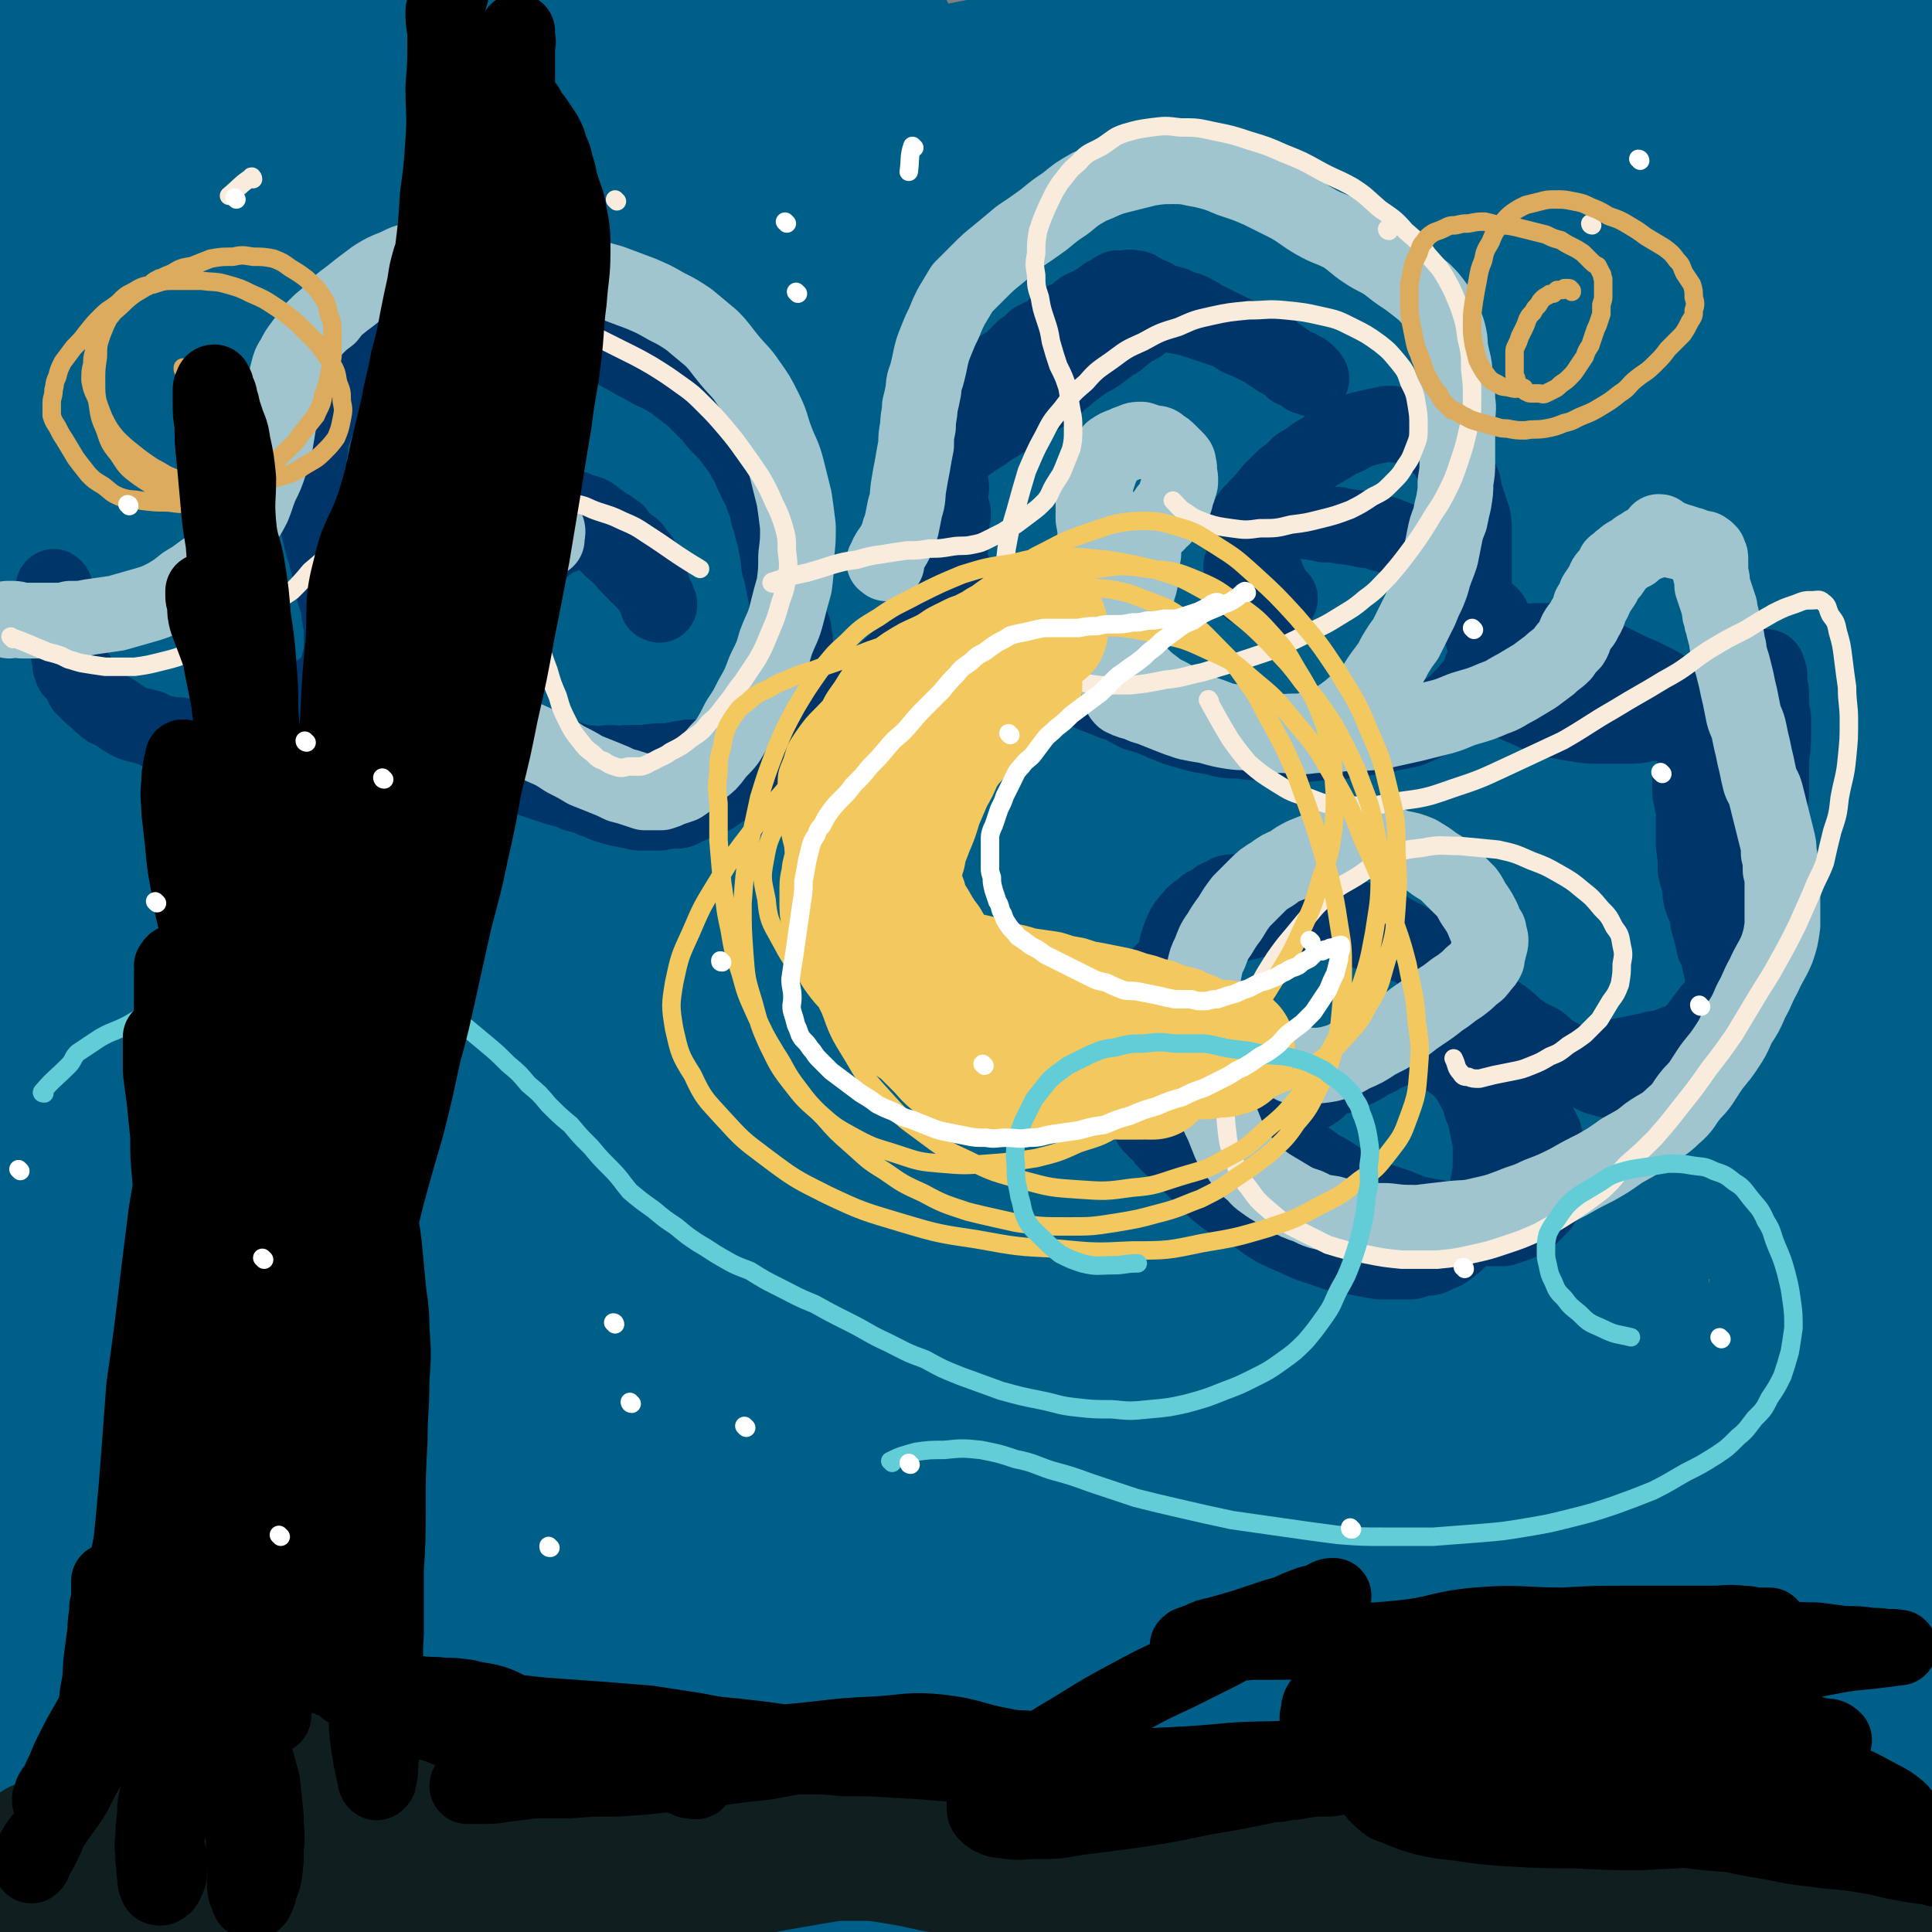 <svg viewBox='0 0 1046 1046' version='1.1' xmlns='http://www.w3.org/2000/svg' xmlns:xlink='http://www.w3.org/1999/xlink'><rect x="0" y="0" width="1046" height="1046" fill="#808080" stroke="none"/><g fill='none' stroke='rgb(0,95,137)' stroke-width='135' stroke-linecap='round' stroke-linejoin='round'><path d='M301,433c0,0 -1,-1 -1,-1 12,-13 12,-14 26,-26 14,-10 15,-10 30,-18 32,-16 32,-16 66,-29 33,-13 33,-12 67,-24 37,-12 37,-13 74,-24 39,-12 40,-10 79,-21 38,-10 38,-12 76,-22 35,-10 36,-9 71,-18 27,-8 27,-7 54,-16 18,-6 18,-6 35,-13 5,-2 5,-2 10,-5 2,-2 2,-2 3,-4 0,-1 0,-2 -1,-2 -3,-1 -3,-1 -7,0 -10,1 -10,1 -19,2 -20,4 -20,4 -40,8 -31,6 -31,6 -62,13 -35,7 -35,7 -70,15 -38,10 -38,10 -76,21 -44,12 -44,12 -88,25 -49,15 -49,16 -98,32 -45,16 -46,15 -91,32 -40,15 -40,16 -80,32 -33,14 -34,13 -67,27 -20,9 -20,9 -40,19 -10,5 -10,5 -19,11 -3,2 -4,3 -4,4 0,2 2,2 4,1 7,-2 7,-3 15,-6 19,-8 19,-9 38,-17 34,-14 35,-13 69,-27 33,-14 33,-15 66,-29 37,-15 37,-14 74,-28 41,-16 41,-17 81,-33 42,-17 42,-17 84,-33 40,-16 40,-14 80,-31 35,-14 35,-15 69,-31 27,-13 27,-13 54,-27 17,-9 18,-9 33,-20 6,-4 7,-5 10,-10 1,-1 -1,-2 -3,-3 -5,-1 -5,-1 -11,0 -17,2 -17,2 -33,6 -36,9 -37,8 -72,19 -38,10 -38,10 -75,22 -39,13 -39,14 -78,27 -41,15 -41,15 -82,30 -41,14 -41,14 -81,30 -38,15 -38,15 -76,31 -34,13 -34,14 -68,27 -26,10 -27,10 -54,18 -16,6 -16,6 -32,10 -7,2 -7,3 -14,3 -3,0 -4,0 -6,-2 -1,-1 -1,-2 0,-4 3,-6 4,-6 8,-11 11,-10 11,-10 22,-19 23,-18 23,-18 47,-35 32,-22 32,-22 65,-43 32,-20 32,-20 64,-40 32,-19 32,-20 64,-39 29,-19 30,-18 59,-37 21,-14 22,-13 42,-29 12,-9 12,-9 21,-20 3,-5 3,-6 3,-11 1,-4 1,-6 -1,-9 -2,-4 -4,-5 -8,-5 -11,-2 -11,-2 -22,0 -21,2 -21,2 -42,7 -26,6 -26,7 -52,14 -26,8 -26,8 -52,17 -28,10 -28,9 -55,20 -29,11 -29,11 -58,24 -27,11 -27,12 -55,24 -25,10 -25,9 -50,18 -17,7 -17,7 -33,14 -8,3 -8,3 -16,6 -2,1 -3,2 -5,2 -1,-1 0,-2 1,-3 5,-4 5,-4 11,-7 17,-9 17,-9 34,-17 33,-15 33,-15 66,-30 34,-15 34,-14 68,-29 33,-14 33,-14 66,-27 26,-11 26,-11 51,-23 21,-9 21,-9 42,-19 13,-7 14,-6 26,-14 8,-5 8,-6 15,-11 4,-3 5,-3 7,-6 1,0 1,-1 0,-2 -2,0 -3,0 -5,0 -9,2 -9,2 -18,4 -19,5 -19,6 -37,11 -28,7 -29,6 -56,14 -26,8 -25,10 -50,19 -24,9 -24,9 -48,18 -23,8 -23,9 -46,17 -19,6 -19,5 -38,11 -15,5 -15,5 -30,10 -8,2 -8,2 -17,4 -4,0 -4,0 -8,0 -1,0 -2,0 -2,-1 0,-2 1,-3 3,-5 5,-5 5,-6 11,-10 13,-10 14,-10 27,-19 20,-12 20,-12 39,-25 18,-12 19,-11 36,-23 15,-11 15,-11 30,-22 12,-9 12,-9 23,-18 9,-7 9,-7 17,-15 6,-7 7,-7 12,-14 4,-6 4,-7 6,-13 2,-4 2,-5 1,-9 0,-3 0,-4 -2,-6 -3,-3 -4,-4 -9,-5 -8,-2 -8,-2 -16,-3 -12,0 -12,0 -24,1 -15,1 -15,0 -31,2 -17,3 -17,3 -33,7 -20,4 -20,3 -40,8 -19,5 -19,6 -38,12 -19,5 -19,5 -37,11 -9,3 -9,4 -18,8 -6,2 -5,3 -11,5 -6,3 -6,3 -12,6 -2,1 -1,2 -3,3 -1,1 -1,1 -2,1 0,0 -1,0 0,0 2,-1 3,-1 6,-2 12,-3 12,-3 24,-6 18,-4 18,-4 35,-7 23,-5 23,-5 46,-9 16,-4 15,-5 31,-7 16,-2 16,-1 32,-2 12,-1 12,-1 24,-2 6,-1 6,-3 12,-3 5,0 5,1 9,2 3,1 4,0 6,2 3,1 4,2 4,4 1,2 0,3 -2,6 -4,4 -5,4 -10,8 -7,6 -6,7 -14,12 -11,8 -12,7 -23,14 -17,10 -17,10 -34,20 -17,9 -17,9 -34,18 -14,7 -14,7 -28,15 -9,6 -9,6 -18,12 -4,3 -5,3 -8,7 -2,2 -3,3 -3,5 0,2 1,3 2,4 4,2 5,1 9,2 11,2 11,2 22,2 20,1 20,1 41,1 26,0 26,0 52,0 26,-1 26,-1 51,-2 29,-1 29,-1 58,-1 33,-1 33,-1 66,-1 35,0 35,0 70,0 36,-1 36,-1 73,-1 36,0 36,1 73,1 34,-1 34,-2 67,-2 30,0 30,1 59,2 28,0 28,1 56,2 23,1 23,1 46,2 22,1 22,0 43,1 17,1 17,1 34,2 15,1 15,1 30,2 10,0 10,0 19,1 5,0 5,0 9,1 3,0 3,0 6,1 1,0 2,0 2,1 0,0 0,1 -1,2 0,0 -1,0 -2,0 -8,0 -8,0 -16,-1 -21,-2 -21,-3 -43,-5 -37,-5 -37,-5 -74,-9 -39,-4 -39,-5 -78,-7 -41,-3 -41,-3 -83,-4 -46,-1 -46,-1 -93,0 -45,1 -45,2 -91,5 -41,2 -41,3 -82,7 -32,3 -32,4 -65,7 -20,3 -20,3 -39,5 -13,1 -13,1 -26,2 -6,1 -6,0 -12,1 -1,0 -2,0 -3,1 0,0 1,0 2,0 5,-1 5,-1 10,-2 14,-3 14,-4 27,-7 28,-7 28,-7 55,-13 32,-7 32,-7 64,-14 33,-7 33,-7 65,-14 31,-7 31,-7 62,-13 29,-6 29,-7 59,-11 40,-6 40,-6 80,-10 42,-5 42,-4 83,-8 33,-3 33,-3 67,-7 25,-3 25,-3 50,-6 22,-2 22,-2 43,-4 11,-2 11,-2 22,-4 3,0 3,0 7,0 1,0 1,0 1,0 1,1 1,1 0,2 -1,1 -1,2 -3,2 -5,3 -6,3 -11,5 -10,2 -10,2 -21,4 -14,3 -14,3 -29,6 -22,3 -22,3 -44,6 -28,3 -28,3 -57,6 -29,3 -30,2 -59,4 -29,3 -29,3 -58,5 -28,3 -28,3 -56,6 -25,2 -25,1 -49,4 -18,3 -18,4 -36,6 -9,2 -9,1 -19,3 -2,0 -2,0 -5,1 -1,1 -2,1 -2,1 0,0 1,0 1,0 6,-1 6,-1 12,-2 16,-3 16,-3 33,-6 28,-4 28,-4 57,-8 36,-5 36,-5 71,-10 39,-6 39,-6 77,-12 42,-6 42,-7 83,-13 44,-7 44,-7 89,-13 24,-4 24,-3 48,-6 19,-2 19,-1 37,-5 10,-2 10,-2 19,-7 5,-2 5,-2 9,-6 2,-3 2,-3 2,-7 1,-2 1,-2 0,-4 0,-1 0,-1 -1,-1 -2,0 -2,1 -3,1 -4,2 -4,2 -8,3 -8,2 -8,2 -15,5 -18,5 -19,4 -36,9 -27,8 -27,9 -53,18 -26,9 -26,8 -52,16 -25,8 -25,8 -50,16 -23,7 -23,7 -45,16 -21,7 -20,7 -41,15 -16,6 -16,6 -32,12 -11,4 -11,4 -23,9 -7,3 -7,3 -14,7 -4,3 -4,3 -8,6 -2,1 -2,1 -3,2 0,0 0,0 1,0 1,0 1,0 2,-1 7,-1 7,-1 13,-3 14,-3 14,-4 27,-6 26,-5 26,-5 52,-9 29,-5 29,-5 59,-10 28,-5 28,-6 57,-10 30,-5 30,-4 60,-8 18,-3 18,-3 36,-5 6,-1 6,-1 11,-2 2,0 3,-1 4,0 0,0 0,1 -1,2 -6,3 -6,3 -12,6 -16,6 -17,6 -34,11 -34,10 -34,10 -68,20 -33,9 -33,8 -65,16 -36,9 -37,9 -73,18 -38,10 -38,11 -77,21 -42,11 -42,11 -84,23 -42,11 -42,10 -84,22 -42,12 -42,13 -84,25 -39,11 -39,11 -78,22 -33,9 -33,9 -67,19 -27,8 -27,8 -54,16 -21,6 -20,8 -41,14 -14,4 -14,3 -28,6 -6,1 -6,1 -12,2 -1,0 -2,0 -2,0 1,0 2,-1 4,-2 8,-3 8,-3 15,-6 18,-7 18,-8 36,-14 32,-10 32,-9 63,-18 31,-9 31,-9 62,-17 35,-9 35,-9 70,-17 38,-9 38,-10 77,-17 41,-8 41,-7 83,-13 44,-6 44,-6 88,-11 44,-5 44,-5 89,-9 38,-3 38,-3 76,-6 26,-2 26,-3 52,-4 9,0 9,0 17,1 2,1 3,2 2,2 -3,4 -4,5 -9,6 -18,6 -18,6 -36,10 -43,9 -44,8 -87,18 -45,10 -45,10 -90,21 -48,12 -48,11 -97,24 -53,13 -53,12 -106,28 -52,15 -52,17 -104,35 -53,18 -53,17 -105,36 -49,17 -49,17 -96,35 -30,11 -30,10 -59,23 -22,10 -21,11 -42,23 -15,9 -15,9 -29,19 -5,4 -4,5 -9,9 -1,2 -3,3 -3,4 1,1 3,1 5,0 15,-4 15,-5 30,-10 43,-14 43,-14 86,-28 43,-13 43,-13 86,-24 49,-13 49,-13 98,-25 53,-13 52,-14 105,-26 58,-12 58,-11 116,-21 61,-11 61,-11 123,-19 52,-7 52,-6 103,-12 33,-4 33,-4 66,-9 12,-1 12,-2 24,-4 3,0 4,-1 6,-1 1,1 0,2 -1,3 -8,4 -8,4 -16,7 -25,8 -26,7 -51,14 -42,10 -42,8 -84,18 -46,11 -46,11 -92,23 -50,13 -50,12 -99,27 -52,16 -52,16 -103,34 -49,17 -50,16 -98,34 -49,18 -49,18 -98,38 -38,16 -38,16 -77,33 -23,10 -23,10 -45,21 -8,4 -8,4 -15,9 -3,2 -3,2 -5,5 -1,2 -2,3 -2,4 2,0 4,-1 7,-2 17,-4 17,-5 34,-9 41,-11 41,-10 82,-20 40,-10 40,-10 81,-20 43,-11 43,-11 87,-21 45,-11 45,-10 90,-20 40,-8 40,-8 80,-16 30,-5 30,-5 59,-10 17,-3 17,-3 34,-6 8,-1 8,-1 16,-2 1,0 2,0 1,1 -1,1 -2,2 -6,3 -15,5 -15,4 -30,9 -34,10 -34,9 -68,19 -36,12 -36,12 -72,25 -36,13 -35,14 -71,29 -34,14 -34,14 -68,29 -32,13 -32,13 -64,27 -27,12 -27,13 -55,26 -22,10 -22,10 -44,21 -13,7 -13,8 -26,15 -7,4 -7,4 -14,8 -2,2 -3,3 -5,4 0,1 1,0 2,0 8,-1 8,-1 16,-3 21,-7 21,-9 42,-15 38,-12 38,-12 76,-22 41,-12 41,-12 82,-23 46,-11 46,-11 91,-21 45,-9 45,-9 89,-16 36,-6 36,-6 72,-10 21,-2 21,-2 42,-3 7,-1 8,-1 15,-1 1,0 3,1 2,2 -2,3 -4,4 -8,6 -16,9 -16,8 -33,15 -37,15 -37,14 -75,29 -39,15 -39,15 -78,31 -40,17 -40,17 -79,34 -40,18 -40,17 -79,35 -38,18 -37,18 -75,36 -30,14 -30,14 -61,29 -20,10 -20,10 -40,22 -11,6 -11,6 -21,13 -3,2 -3,2 -6,5 -1,1 -3,2 -2,2 1,0 2,-1 5,-2 12,-5 13,-4 25,-9 30,-12 29,-13 59,-24 36,-13 36,-14 72,-26 34,-11 34,-11 68,-21 31,-9 31,-10 63,-17 31,-7 31,-6 63,-11 29,-4 29,-4 57,-8 21,-2 21,-2 41,-5 9,-1 9,-1 18,-2 1,0 2,1 1,2 -2,2 -4,2 -8,3 -16,7 -16,7 -33,12 -36,12 -36,11 -73,23 -35,12 -35,11 -70,25 -34,13 -34,13 -68,28 -31,14 -31,14 -61,29 -24,12 -25,12 -49,25 -19,10 -19,12 -38,23 -13,7 -13,7 -27,14 -9,5 -9,5 -18,10 -5,2 -4,3 -9,6 -1,0 -2,1 -2,1 -1,0 0,-1 0,-1 6,-3 6,-3 12,-5 19,-7 19,-7 38,-13 36,-13 35,-14 71,-26 39,-12 39,-13 79,-24 43,-11 43,-11 87,-19 43,-8 43,-8 86,-14 38,-5 38,-5 76,-8 26,-2 27,-2 53,-2 11,0 12,0 23,3 3,0 5,1 5,2 -1,3 -2,5 -6,7 -11,6 -12,6 -25,10 -30,10 -31,9 -62,18 -38,11 -38,11 -75,22 -39,12 -39,13 -78,25 -42,13 -42,12 -83,26 -38,13 -37,14 -75,27 -29,11 -30,10 -59,21 -20,8 -20,9 -40,17 -10,5 -10,5 -20,11 -3,1 -4,1 -6,4 -1,1 -1,2 -1,2 3,1 4,1 8,1 17,-1 17,-1 34,-3 36,-4 36,-4 72,-10 41,-6 41,-7 81,-13 46,-7 46,-7 91,-14 47,-6 47,-6 94,-12 47,-6 47,-6 94,-11 33,-3 34,-2 67,-5 17,-2 17,-2 33,-3 4,-1 5,-1 9,-1 0,0 1,1 0,1 -6,1 -7,1 -14,2 -24,3 -24,3 -49,7 -38,6 -38,6 -77,14 -38,8 -38,8 -76,18 -42,10 -41,10 -83,21 -46,13 -46,12 -92,25 -42,13 -42,13 -84,27 -28,10 -28,11 -56,21 -14,6 -15,6 -29,13 -6,2 -6,2 -11,6 -1,1 -2,2 -1,2 1,1 3,0 5,0 13,-3 13,-3 25,-6 31,-8 31,-8 62,-17 36,-10 36,-10 72,-20 36,-10 35,-12 71,-21 37,-9 37,-9 74,-16 37,-8 37,-8 75,-14 37,-5 37,-5 75,-10 40,-4 40,-4 79,-7 34,-3 34,-2 68,-3 24,-1 24,-2 49,-1 15,1 15,1 30,4 9,1 9,1 18,4 5,2 5,2 9,6 4,3 4,3 5,7 0,4 0,5 -2,8 -3,6 -4,6 -9,11 -8,6 -8,6 -17,11 -13,8 -14,8 -28,13 -21,8 -21,9 -43,15 -25,7 -25,7 -50,12 -23,5 -23,4 -46,8 -18,3 -18,3 -36,6 -10,1 -10,1 -20,3 -7,2 -7,1 -13,3 -4,2 -4,2 -8,4 -2,1 -2,1 -3,2 -1,1 -2,1 -1,2 0,0 1,0 2,0 2,1 2,1 4,1 7,-1 7,-1 15,-2 16,-2 16,-3 32,-5 26,-4 26,-4 53,-7 25,-2 25,-3 49,-4 24,-2 24,-2 47,-2 24,0 24,0 47,1 25,1 25,1 50,2 24,1 24,1 49,2 21,0 21,1 43,1 17,1 17,0 34,0 9,0 9,0 19,0 4,0 4,0 8,0 4,0 4,0 7,1 4,0 4,0 7,0 2,0 2,0 4,0 1,1 1,1 2,1 0,0 0,0 0,0 0,1 0,1 0,1 0,0 0,0 -1,0 -1,0 -1,0 -2,-1 -2,-1 -2,-1 -3,-2 -1,-3 -1,-3 -2,-7 -2,-4 -2,-4 -3,-9 -2,-8 -2,-8 -3,-16 -1,-9 -1,-9 -2,-18 -1,-9 -1,-9 -2,-19 0,-9 0,-9 0,-19 0,-11 0,-11 0,-23 1,-12 1,-12 1,-24 0,-12 0,-12 0,-23 1,-12 1,-12 1,-24 1,-15 1,-15 1,-31 0,-20 0,-20 0,-41 0,-19 0,-19 0,-39 1,-16 0,-16 1,-33 0,-21 0,-21 1,-42 1,-23 1,-23 1,-47 1,-18 1,-18 1,-35 0,-19 1,-19 0,-37 -1,-19 -1,-19 -3,-38 -2,-18 -3,-18 -6,-36 -2,-17 -3,-17 -5,-34 -3,-13 -2,-13 -4,-27 -2,-11 -3,-11 -4,-22 -2,-11 -2,-11 -3,-22 -1,-12 -1,-12 -1,-23 -1,-11 -1,-11 -1,-23 0,-13 0,-13 1,-25 1,-15 1,-14 2,-29 2,-14 1,-14 2,-28 2,-15 2,-15 4,-31 1,-15 0,-15 2,-30 1,-15 2,-15 4,-30 2,-12 2,-12 4,-24 2,-10 2,-10 5,-20 2,-11 1,-11 5,-21 3,-8 4,-7 8,-15 4,-7 3,-7 6,-14 2,-4 3,-4 4,-9 1,-3 1,-3 2,-6 1,-2 0,-2 1,-4 0,-2 0,-2 0,-3 1,-2 1,-2 2,-3 0,-1 0,-1 1,-2 0,-1 0,-1 1,-1 0,-1 0,-1 1,-2 0,0 0,0 1,0 1,0 1,0 1,1 1,1 1,1 2,3 1,2 2,2 3,5 1,5 2,5 3,11 1,8 1,8 2,17 1,9 1,9 2,19 1,12 1,12 3,25 1,15 1,15 2,30 1,16 2,16 2,31 1,17 1,17 1,34 0,22 -1,22 -1,44 -1,24 -1,24 -1,49 -1,21 -1,21 -1,43 1,22 1,22 2,44 1,21 1,21 1,42 1,22 1,22 1,43 -1,21 -2,21 -2,41 -1,21 -1,21 -2,42 0,22 0,22 0,43 0,22 0,22 0,44 -1,21 -1,21 -2,42 -1,22 -1,22 -1,43 -1,22 -1,22 -2,45 0,20 0,20 -1,40 0,20 -1,20 -1,41 0,19 1,19 1,38 0,16 0,16 0,33 1,14 2,14 3,28 1,14 1,14 3,28 1,12 1,12 3,24 1,10 1,10 2,19 1,9 1,9 2,18 1,6 2,6 3,12 1,4 1,4 2,8 0,2 0,2 1,5 0,1 0,1 1,3 0,0 0,0 1,0 0,0 0,0 0,1 0,0 0,0 0,0 0,-2 0,-2 0,-3 -1,-3 0,-3 -1,-5 0,-7 0,-7 -1,-13 -1,-14 0,-14 -2,-29 -2,-23 -2,-23 -5,-47 -4,-25 -4,-25 -8,-51 -4,-27 -4,-27 -8,-54 -5,-28 -5,-28 -10,-57 -5,-30 -4,-30 -10,-61 -5,-31 -5,-31 -11,-63 -7,-40 -7,-40 -14,-81 -5,-32 -5,-32 -9,-64 -4,-30 -4,-30 -6,-60 -2,-30 -1,-30 -3,-60 -1,-30 -1,-30 -1,-59 0,-29 1,-29 1,-58 0,-29 -1,-29 -1,-57 1,-27 1,-27 1,-54 1,-24 2,-24 1,-49 -1,-22 0,-22 -3,-44 -3,-19 -4,-19 -8,-37 -5,-18 -4,-18 -10,-35 -6,-16 -7,-16 -13,-31 -6,-13 -7,-13 -11,-26 -4,-11 -4,-11 -6,-22 -2,-8 -2,-8 -3,-16 0,-4 0,-4 1,-9 0,-2 -1,-2 0,-4 0,0 1,0 1,1 1,0 1,0 1,1 1,1 1,1 2,2 1,1 0,1 2,3 2,3 2,3 4,6 4,6 4,5 8,11 4,9 3,9 7,17 4,11 4,11 8,23 6,16 6,16 11,33 7,23 7,23 13,46 5,24 5,24 9,47 3,16 4,16 6,31 4,22 4,22 7,44 5,27 6,27 10,53 4,29 3,29 5,57 2,31 1,31 1,61 1,30 1,30 0,60 0,31 0,31 -1,63 0,31 -1,31 -2,62 -1,29 1,29 -1,57 -2,28 -3,28 -6,55 -3,24 -3,24 -6,48 -4,30 -4,30 -8,59 -3,21 -4,21 -7,42 -2,18 -2,18 -5,35 -2,14 -2,14 -6,29 -3,11 -3,11 -7,22 -3,10 -3,10 -7,19 -4,9 -4,9 -8,17 -3,4 -3,4 -7,8 -2,2 -2,2 -5,4 -1,0 -2,1 -4,0 -2,-1 -3,-1 -5,-4 -7,-9 -7,-9 -12,-19 -13,-25 -14,-25 -24,-52 -12,-31 -12,-31 -21,-64 -7,-28 -6,-29 -10,-57 -4,-26 -3,-26 -6,-51 -3,-23 -3,-23 -6,-46 -3,-20 -3,-20 -5,-41 -2,-20 -2,-20 -3,-40 -1,-20 -1,-20 -2,-40 0,-21 -1,-21 0,-41 2,-24 1,-24 6,-47 5,-23 5,-23 13,-45 9,-24 10,-24 22,-47 9,-19 11,-19 21,-38 6,-13 6,-14 10,-27 3,-9 2,-10 4,-19 2,-6 1,-6 2,-12 1,-3 1,-3 1,-5 0,-1 0,-2 -1,-2 -1,-1 -2,-1 -4,0 -5,1 -5,2 -10,4 -10,4 -10,4 -19,9 -15,9 -15,9 -29,18 -22,15 -22,15 -44,31 -25,19 -25,19 -49,38 -24,19 -24,19 -47,39 -24,20 -24,20 -47,41 -24,22 -24,21 -47,44 -22,23 -21,23 -43,46 -22,23 -22,24 -44,46 -21,21 -21,20 -42,41 -16,16 -17,15 -33,31 -10,11 -10,11 -20,22 -5,6 -5,6 -10,12 -3,3 -3,3 -4,6 0,0 0,0 0,0 3,-3 3,-4 6,-7 14,-13 14,-13 28,-24 32,-26 32,-26 64,-52 30,-25 29,-26 60,-50 33,-27 33,-26 66,-52 33,-25 32,-26 65,-51 31,-24 31,-24 63,-47 30,-21 30,-22 62,-41 24,-14 24,-13 49,-26 18,-9 18,-9 35,-18 12,-6 12,-6 25,-11 7,-3 7,-3 15,-6 3,-1 3,-2 5,-2 1,0 2,0 2,1 1,1 1,2 0,3 -3,3 -3,3 -6,6 -7,5 -7,6 -15,11 -17,10 -18,9 -34,18 -27,15 -27,16 -53,31 -26,16 -26,15 -52,32 -27,17 -27,17 -53,35 -28,18 -28,18 -55,37 -25,19 -25,19 -50,38 -24,18 -25,18 -48,36 -21,16 -21,16 -41,34 -14,12 -14,12 -26,26 -8,9 -8,9 -14,18 -3,5 -4,6 -4,11 0,3 0,5 3,6 7,2 8,1 15,0 19,-2 19,-2 37,-7 33,-9 33,-9 65,-20 33,-11 33,-12 65,-24 30,-11 30,-11 60,-22 22,-8 22,-8 43,-16 13,-4 13,-4 25,-8 6,-2 6,-2 12,-3 4,0 4,0 8,1 2,1 3,2 3,5 1,4 1,5 0,9 -1,9 -1,9 -5,17 -6,11 -7,11 -15,22 -12,17 -12,17 -25,32 -19,22 -19,22 -40,42 -19,19 -19,19 -39,38 -19,17 -19,16 -38,33 -16,14 -15,14 -31,27 -12,11 -12,10 -24,20 -7,7 -7,7 -14,13 -4,3 -4,3 -7,6 0,1 -1,2 -1,2 1,0 2,-1 3,-2 6,-4 6,-4 12,-8 18,-9 18,-8 36,-18 30,-16 30,-16 60,-33 28,-16 28,-16 56,-31 26,-14 26,-13 52,-26 21,-10 21,-11 41,-21 18,-9 18,-9 37,-18 13,-6 13,-6 27,-13 5,-2 5,-2 10,-5 2,-1 2,-1 3,-2 1,0 0,0 0,-1 -2,0 -2,0 -4,0 -4,0 -4,0 -8,0 -8,0 -8,0 -15,1 -11,1 -11,1 -21,3 -16,3 -16,2 -31,7 -23,8 -23,8 -45,18 -23,9 -24,9 -45,21 -19,12 -19,13 -37,27 -16,13 -16,14 -32,28 -12,11 -12,11 -23,23 -9,9 -9,9 -17,19 -6,7 -6,7 -10,15 -2,5 -2,5 -3,10 0,1 0,2 1,3 1,1 1,2 3,1 5,-1 5,-2 10,-4 12,-7 13,-7 25,-14 23,-13 23,-13 46,-27 25,-16 24,-17 48,-32 26,-17 26,-17 52,-32 26,-16 26,-16 53,-32 23,-13 24,-13 47,-28 14,-9 16,-8 28,-20 5,-6 5,-7 8,-14 2,-5 1,-6 1,-11 0,-3 0,-4 -2,-5 -2,-2 -3,-1 -5,-1 -5,1 -5,1 -10,2 -10,3 -9,3 -19,6 -17,6 -17,6 -34,11 -26,9 -26,8 -51,17 -25,8 -25,9 -49,17 -24,9 -24,9 -49,16 -26,8 -26,8 -52,16 -25,7 -25,7 -49,15 -22,6 -21,7 -43,13 -16,5 -16,4 -33,9 -12,3 -12,4 -24,7 -7,2 -7,2 -14,5 -4,1 -4,1 -7,2 -1,0 -1,0 -2,1 0,0 0,0 1,0 3,0 3,0 6,0 9,-1 9,-1 17,-2 17,-3 17,-3 35,-5 25,-4 25,-4 51,-9 24,-5 25,-4 49,-9 24,-6 24,-6 48,-12 24,-7 24,-7 49,-14 23,-7 24,-6 47,-12 16,-5 16,-5 31,-10 4,-1 4,-2 9,-3 1,0 3,0 2,1 0,1 -1,2 -3,3 -8,4 -8,4 -16,7 -19,9 -19,8 -37,16 -30,13 -31,12 -60,25 -29,14 -29,14 -57,30 -25,14 -25,15 -49,30 -22,14 -22,14 -42,30 -15,12 -14,13 -27,27 -9,10 -9,11 -17,22 -6,9 -7,9 -10,20 -3,8 -4,9 -3,17 1,8 2,9 7,15 6,7 8,8 17,11 16,5 17,4 34,4 24,1 24,1 48,-2 24,-4 23,-5 46,-11 26,-6 26,-6 51,-14 28,-9 27,-10 55,-20 27,-10 27,-10 55,-20 20,-7 20,-7 40,-13 6,-2 7,-2 13,-4 2,0 2,-1 4,0 0,0 0,0 0,1 -2,1 -2,1 -4,2 -8,4 -8,4 -16,7 -19,7 -19,6 -38,12 -27,10 -27,10 -53,20 -24,8 -24,8 -48,17 -23,9 -23,10 -46,18 -21,8 -21,8 -43,15 -15,6 -15,6 -31,11 -9,3 -9,3 -18,6 -4,2 -3,2 -7,3 -1,1 -2,1 -3,1 -1,-1 0,-1 0,-2 0,-1 0,-1 1,-2 4,-2 4,-2 8,-4 17,-7 17,-7 34,-13 27,-10 27,-11 54,-20 24,-8 24,-8 48,-15 23,-6 22,-7 45,-11 17,-3 18,-3 35,-4 12,0 12,0 23,0 7,1 7,1 14,2 4,1 4,1 9,2 1,0 2,-1 3,0 1,1 1,1 1,2 0,1 0,2 -1,3 -2,2 -2,2 -5,2 -6,2 -6,2 -13,4 -9,2 -9,2 -19,5 -16,5 -17,5 -33,10 -24,8 -24,8 -49,17 -23,9 -23,8 -46,18 -22,9 -22,10 -44,21 -18,9 -18,8 -36,18 -14,7 -13,8 -27,15 -13,8 -13,8 -26,15 -14,8 -14,8 -29,15 -13,7 -13,7 -26,14 -11,5 -11,5 -21,10 -10,4 -10,5 -20,8 -9,3 -9,3 -18,5 -8,2 -8,3 -16,4 -9,2 -9,2 -19,2 -15,1 -15,1 -30,1 -18,0 -18,0 -37,0 -19,0 -19,0 -38,0 -20,0 -20,1 -41,1 -21,1 -21,1 -42,2 -23,1 -23,1 -45,4 -23,2 -23,3 -46,6 -21,3 -21,3 -43,6 -16,2 -16,2 -32,6 -12,2 -12,3 -24,5 -8,2 -8,1 -15,2 -4,1 -4,1 -7,1 -2,0 -2,0 -3,-1 0,0 -1,0 0,0 1,-2 1,-3 4,-4 7,-4 8,-4 16,-6 19,-6 19,-5 38,-10 27,-7 27,-6 54,-12 26,-6 26,-7 51,-11 24,-3 24,-3 47,-4 24,-2 24,-2 47,-2 25,0 25,0 49,1 24,1 24,1 48,3 21,1 21,2 43,4 19,2 19,2 39,3 16,2 16,2 32,4 15,1 15,1 29,3 13,2 13,2 25,4 10,1 10,1 20,2 8,0 8,0 16,1 5,0 5,0 9,1 3,0 3,0 5,0 1,0 1,0 1,1 0,0 0,0 0,0 -4,0 -4,-1 -8,-2 -5,-1 -5,0 -10,-1 -9,-2 -9,-3 -18,-5 -12,-2 -12,-3 -24,-5 -16,-2 -16,-2 -33,-4 -25,-3 -25,-3 -50,-5 -26,-2 -26,-2 -52,-3 -24,-1 -24,-1 -47,-1 -24,-1 -24,-1 -47,-2 -19,-1 -19,-1 -38,-2 -18,-2 -18,-1 -36,-3 -19,-1 -19,-1 -39,-3 -18,-1 -19,-1 -37,-3 -15,-1 -16,-1 -31,-4 -12,-2 -12,-2 -24,-5 -11,-4 -11,-4 -22,-9 -9,-4 -8,-4 -17,-8 -6,-3 -7,-3 -13,-7 -4,-2 -4,-2 -7,-6 -3,-3 -3,-3 -6,-6 -3,-3 -3,-3 -5,-7 -2,-4 -2,-4 -4,-8 -1,-5 -1,-5 -3,-9 -1,-4 -2,-4 -3,-8 -1,-5 -1,-5 -2,-10 -1,-7 -1,-7 -2,-15 -1,-8 -1,-8 -1,-16 -1,-6 -1,-6 -1,-13 -1,-8 -1,-8 -2,-16 -2,-11 -2,-11 -4,-21 -1,-12 -1,-12 -1,-24 1,-16 1,-16 2,-32 2,-15 2,-15 3,-30 1,-16 1,-16 2,-31 1,-23 1,-23 2,-45 0,-21 0,-21 0,-41 1,-18 1,-18 1,-36 0,-22 0,-22 -1,-44 0,-11 -1,-11 -2,-23 -1,-9 -1,-9 -3,-19 -3,-13 -3,-13 -6,-26 -4,-13 -4,-13 -7,-26 -3,-13 -3,-13 -6,-26 -2,-13 -2,-13 -5,-26 -3,-14 -3,-14 -6,-29 -3,-15 -4,-14 -7,-30 -3,-15 -2,-15 -3,-32 -2,-18 -1,-18 -1,-37 0,-21 -1,-21 0,-41 2,-21 2,-21 4,-43 3,-20 4,-20 6,-41 3,-19 2,-20 5,-39 2,-17 3,-17 5,-34 2,-13 3,-13 4,-26 1,-9 0,-9 0,-18 0,-7 1,-7 1,-14 1,-5 1,-5 1,-11 0,-3 0,-3 0,-6 0,-3 0,-3 0,-6 0,-2 1,-2 1,-4 0,0 0,-1 0,-1 0,1 0,2 -1,4 0,2 0,2 0,5 -1,5 -1,5 -1,11 -1,8 -1,8 -1,16 -1,12 -1,12 -2,23 -2,15 -2,15 -3,29 -3,18 -3,18 -6,37 -2,21 -3,21 -5,43 -3,19 -3,19 -4,39 -2,20 -1,20 -1,39 -1,18 -1,18 0,36 0,21 0,21 1,42 1,21 1,21 2,42 2,23 2,23 3,45 2,23 1,23 3,46 1,23 1,23 2,46 2,23 2,23 3,45 2,22 2,22 3,43 2,22 1,22 3,43 1,21 0,21 3,41 3,24 5,24 8,47 2,15 1,15 3,31 2,19 2,19 4,39 2,14 2,14 3,28 2,18 2,18 3,36 1,14 1,14 2,29 1,13 0,13 1,26 0,19 0,19 1,38 0,11 0,11 0,21 0,12 0,12 0,23 0,10 0,10 0,21 0,5 0,5 1,11 0,5 0,5 0,10 0,3 0,3 0,5 0,2 0,2 0,3 0,1 0,1 0,1 0,0 0,-1 0,-2 0,0 0,0 0,0 -1,-2 0,-2 -1,-4 0,-4 0,-4 0,-8 -1,-6 -1,-6 -2,-12 -1,-12 0,-12 -2,-24 -3,-17 -3,-17 -6,-34 -4,-23 -3,-23 -7,-46 -3,-21 -4,-21 -7,-41 -3,-19 -2,-19 -5,-37 -2,-16 -2,-16 -5,-32 -2,-18 -2,-18 -5,-36 -2,-17 -2,-17 -5,-34 -2,-19 -3,-19 -5,-39 -3,-22 -3,-22 -5,-44 -2,-24 -2,-24 -2,-47 1,-27 2,-27 4,-54 2,-30 1,-30 4,-59 3,-32 5,-32 9,-64 4,-31 4,-31 8,-63 3,-30 3,-30 5,-60 2,-26 2,-26 3,-53 0,-21 0,-21 -1,-42 0,-19 -1,-19 -1,-37 -1,-17 -1,-17 -1,-35 0,-12 0,-12 0,-25 0,-12 0,-12 0,-24 0,-11 0,-11 0,-22 0,-10 0,-10 -1,-20 0,-7 0,-7 0,-14 0,-6 0,-6 0,-13 0,-6 0,-6 0,-12 0,-5 0,-5 0,-11 0,-4 0,-4 -1,-8 0,-2 0,-2 0,-4 0,-1 0,-1 -1,-1 0,-1 -1,0 -1,1 -2,3 -2,3 -2,7 -2,9 -2,9 -4,17 -3,14 -3,14 -6,28 -4,21 -5,21 -9,42 -4,22 -4,22 -7,44 -3,23 -3,23 -5,48 -3,27 -3,27 -5,55 -1,34 0,34 -1,67 0,38 0,38 0,75 0,41 0,41 0,82 0,43 0,43 0,85 0,40 0,40 0,80 0,36 0,36 0,73 0,37 0,37 0,74 0,33 0,33 0,66 0,30 0,30 0,60 0,27 -2,27 0,53 4,47 7,46 13,93 '/></g>
<g fill='none' stroke='rgb(0,53,106)' stroke-width='41' stroke-linecap='round' stroke-linejoin='round'><path d='M30,319c0,0 -1,-2 -1,-1 0,1 1,2 2,5 2,10 2,10 4,20 1,4 1,4 2,9 0,2 0,2 1,5 0,1 0,1 0,2 0,0 0,0 0,1 1,1 1,1 1,3 2,2 2,2 4,4 1,2 1,3 2,5 2,1 2,1 3,3 2,2 2,2 4,3 2,2 1,2 4,4 2,2 2,2 5,3 3,2 3,2 6,4 3,2 3,2 6,3 4,1 4,1 8,2 4,2 4,2 8,3 4,1 4,1 8,1 5,1 5,1 9,1 5,0 5,0 10,-1 5,0 5,0 10,-1 5,-1 5,-2 10,-3 5,-2 5,-2 9,-3 5,-2 5,-2 10,-4 4,-2 4,-2 8,-5 3,-2 3,-2 5,-4 3,-2 3,-2 5,-4 2,-1 2,-1 4,-2 1,-2 1,-2 3,-4 1,-2 1,-2 2,-4 0,-1 1,-1 1,-3 1,-2 1,-2 1,-4 1,-2 1,-2 1,-4 0,-2 0,-2 0,-4 0,-2 0,-2 0,-4 0,-3 0,-3 0,-5 0,-3 -1,-3 -1,-6 -1,-3 0,-3 -1,-7 -1,-3 -1,-3 -2,-6 -1,-4 -1,-4 -2,-8 -1,-3 0,-3 -1,-7 -1,-3 -1,-3 -2,-7 -1,-3 -1,-3 -2,-7 -1,-4 -1,-4 -2,-8 -1,-4 -1,-4 -2,-8 0,-4 0,-4 0,-8 -1,-3 -1,-3 -2,-6 0,-3 0,-3 0,-6 0,-3 -1,-3 -1,-7 0,-3 0,-3 1,-6 0,-3 0,-3 0,-6 1,-2 1,-2 2,-4 1,-3 1,-3 2,-6 1,-3 1,-3 3,-5 4,-4 4,-3 7,-7 3,-2 3,-3 6,-6 3,-2 3,-2 5,-5 3,-3 2,-3 5,-6 3,-4 3,-4 7,-7 3,-3 3,-3 7,-6 4,-3 3,-3 7,-6 4,-3 4,-3 8,-6 3,-2 2,-2 5,-4 3,-2 3,-1 6,-3 2,-1 2,-1 4,-1 3,-1 3,0 6,-1 3,0 3,0 6,-1 3,0 3,0 5,1 4,0 4,1 7,1 4,1 4,1 7,2 3,1 3,1 7,2 3,2 3,2 6,3 4,1 4,1 8,2 4,1 4,1 8,2 3,1 3,1 6,2 4,1 4,1 7,2 4,2 4,2 7,4 4,2 4,2 8,4 5,3 5,3 9,5 5,3 5,3 9,5 5,3 5,3 10,5 4,3 5,2 9,6 4,3 4,3 8,6 4,4 4,4 7,7 3,3 3,3 6,7 3,3 3,3 6,6 3,4 3,4 6,8 3,4 2,4 5,8 2,5 2,5 4,9 2,5 3,4 4,9 2,5 2,5 3,10 2,5 1,5 3,10 1,5 1,5 2,10 1,6 0,6 2,11 1,5 1,5 2,10 1,4 1,5 1,9 1,4 1,4 2,8 1,3 2,3 2,7 1,3 0,3 0,7 1,3 1,3 0,6 0,3 0,3 0,6 -1,3 -1,3 -1,6 -1,3 -1,3 -2,6 0,3 -1,3 -1,5 -1,3 0,3 -1,6 -1,3 -1,3 -2,6 -1,3 -1,3 -3,6 -2,3 -2,3 -4,5 -3,3 -3,3 -5,6 -3,4 -3,4 -6,7 -4,3 -4,3 -7,6 -3,2 -3,2 -6,5 -3,2 -3,2 -6,4 -2,1 -2,1 -5,2 -2,1 -2,1 -5,2 -2,1 -2,1 -5,2 -2,1 -2,2 -5,2 -3,0 -3,0 -5,0 -2,0 -2,1 -4,1 -2,0 -2,0 -5,0 -2,0 -2,0 -5,0 -2,0 -2,0 -5,-1 -3,0 -3,-1 -6,-1 -4,-1 -4,-1 -7,-2 -4,-1 -4,-2 -8,-3 -4,-2 -4,-2 -9,-3 -6,-3 -6,-2 -12,-4 -6,-2 -6,-2 -12,-4 -6,-3 -6,-3 -13,-5 -5,-3 -5,-3 -11,-5 -5,-3 -5,-3 -10,-6 -4,-2 -4,-2 -8,-5 -4,-2 -4,-2 -7,-5 -3,-3 -3,-2 -6,-5 -3,-3 -3,-3 -5,-7 -3,-3 -3,-3 -4,-7 -2,-3 -2,-4 -3,-7 -1,-4 -1,-4 -1,-8 -1,-4 -1,-4 -1,-8 0,-4 0,-4 1,-8 0,-4 0,-4 1,-8 1,-4 1,-4 3,-8 2,-5 2,-5 5,-9 2,-3 2,-3 5,-7 2,-4 2,-4 5,-8 2,-3 3,-3 6,-6 2,-2 3,-2 5,-4 3,-3 3,-3 7,-4 3,-2 3,-2 6,-4 3,-1 3,-1 7,-3 3,-1 3,0 6,-1 3,-1 3,-2 5,-3 3,-1 3,-1 6,-1 2,-1 2,-1 5,-2 3,0 3,0 6,-1 3,0 3,-1 6,-2 3,0 3,0 5,0 3,0 3,1 5,2 2,0 2,0 5,1 2,1 2,1 4,3 2,1 2,1 4,3 2,1 3,1 5,3 2,1 2,1 3,3 2,2 2,2 4,4 1,2 2,1 4,3 1,2 1,2 3,4 1,1 1,1 2,3 1,2 1,2 2,4 1,2 1,1 1,3 1,2 1,2 1,4 0,1 1,1 1,2 0,1 0,1 1,3 0,2 0,2 1,4 0,0 1,0 1,1 0,0 0,0 0,1 1,1 1,1 1,1 0,1 0,0 0,0 -1,0 -1,0 -1,0 0,0 1,0 0,0 0,-1 0,-1 0,-1 0,-2 0,-2 -1,-3 -1,-2 -1,-2 -2,-3 -2,-3 -2,-3 -4,-5 -3,-3 -3,-3 -6,-6 -4,-4 -4,-4 -7,-8 -4,-3 -4,-3 -7,-6 -3,-3 -3,-3 -6,-5 -1,-2 -1,-2 -3,-3 -1,0 -1,0 -2,0 0,-1 0,-1 -1,0 -2,0 -3,-1 -5,0 -4,1 -4,1 -7,3 -5,2 -5,2 -9,5 -4,3 -4,4 -8,7 -3,3 -3,3 -7,6 -3,3 -4,2 -7,5 -4,2 -4,2 -7,5 -2,1 -2,1 -5,3 -1,2 -1,2 -3,4 -1,1 -1,1 -3,3 -2,1 -2,1 -3,2 -2,1 -2,1 -3,2 -2,1 -2,2 -3,3 -1,1 -1,1 -2,3 -1,0 -1,0 -2,1 0,1 0,1 -1,1 0,1 0,1 -1,1 0,0 0,0 0,1 0,1 0,1 0,2 0,1 0,1 0,2 1,3 1,3 1,6 0,2 0,2 1,5 0,2 0,2 1,5 1,3 1,2 2,5 1,2 1,2 2,5 1,2 1,2 2,4 2,3 2,3 4,5 2,3 2,3 4,5 2,3 2,3 4,5 3,3 3,3 6,5 2,2 2,2 5,3 2,1 2,1 5,3 2,1 2,1 5,2 3,1 3,1 5,2 4,1 4,1 7,2 3,1 4,1 7,1 3,1 3,1 7,2 3,1 3,1 7,2 3,0 3,0 7,1 4,0 4,-1 7,-1 5,0 5,1 9,0 5,0 5,0 10,0 6,-1 6,-1 13,-1 5,-1 5,-1 11,-2 6,0 7,0 13,-1 6,0 6,0 11,-1 6,-1 6,-1 12,-2 4,0 4,0 9,-1 4,-1 4,-1 8,-2 4,-1 4,-1 7,-2 3,-2 3,-2 5,-3 3,-2 3,-2 6,-4 3,-2 3,-2 6,-5 3,-2 3,-2 6,-5 3,-2 3,-2 6,-5 3,-3 3,-3 7,-6 3,-3 3,-3 7,-6 2,-2 2,-2 5,-5 2,-2 3,-2 5,-4 1,-2 1,-2 3,-4 1,-2 1,-2 3,-4 2,-3 2,-3 4,-5 1,-2 1,-2 2,-5 2,-2 2,-2 3,-5 1,-4 1,-4 3,-7 1,-3 1,-3 2,-6 1,-4 1,-4 2,-8 2,-4 2,-4 3,-8 1,-3 1,-3 2,-6 1,-3 1,-3 2,-6 0,-3 0,-3 0,-6 0,-2 0,-2 0,-5 0,-2 1,-2 1,-5 0,-2 -1,-2 -1,-4 0,-2 -1,-2 -1,-5 0,-2 1,-2 1,-5 0,-3 -1,-3 -1,-6 0,-3 0,-3 0,-7 1,-3 1,-3 1,-6 0,-3 0,-3 0,-6 0,-2 1,-2 1,-5 0,-3 0,-3 0,-5 0,-1 0,-1 0,-2 0,-1 0,-1 0,-2 0,-2 0,-2 1,-3 0,-2 0,-2 1,-4 0,-2 0,-2 1,-3 2,-3 2,-3 5,-4 4,-3 4,-3 9,-5 4,-3 4,-3 8,-6 3,-3 4,-2 7,-5 3,-3 3,-3 6,-6 3,-2 3,-2 6,-5 4,-2 4,-2 8,-4 3,-3 3,-3 7,-6 3,-2 3,-1 6,-3 3,-2 2,-2 5,-4 2,-1 2,-1 5,-2 1,-1 1,-1 3,-2 2,-1 2,-1 4,-3 2,-1 2,-1 4,-2 1,-1 1,-1 3,-2 2,0 2,0 4,0 2,0 2,-1 4,0 3,0 3,0 5,2 3,1 3,1 5,2 3,1 3,2 6,3 3,1 4,1 7,2 4,2 4,2 8,3 4,2 4,2 7,4 4,2 4,2 8,4 4,2 4,2 8,4 5,2 5,2 9,4 4,2 4,1 7,3 3,1 3,1 6,3 2,2 2,2 4,3 3,2 3,2 5,4 2,1 2,1 5,2 1,1 1,1 3,2 1,0 1,0 1,1 1,0 1,0 1,1 1,0 1,0 1,1 0,0 0,0 0,0 1,0 1,1 1,1 -1,-1 -1,-1 -3,-1 0,0 0,0 0,0 -1,-1 -1,-1 -2,-2 -1,0 -1,0 -2,-1 -1,-1 -1,-1 -3,-1 -1,-1 -1,-2 -3,-3 -2,-1 -2,-1 -4,-2 -3,-2 -3,-2 -6,-4 -3,-2 -3,-2 -7,-4 -4,-2 -4,-2 -9,-4 -5,-3 -4,-3 -10,-5 -6,-2 -6,-2 -12,-4 -6,-2 -6,-2 -12,-3 -6,-1 -6,-2 -11,0 -5,1 -5,2 -9,5 -4,2 -4,2 -8,5 -4,3 -3,3 -7,5 -4,3 -4,3 -8,6 -3,2 -4,2 -7,4 -4,3 -4,3 -8,6 -3,3 -4,3 -7,6 -4,3 -4,4 -8,6 -5,3 -5,3 -9,5 -5,4 -5,4 -9,7 -5,3 -5,3 -10,6 -4,3 -4,3 -9,6 -4,3 -4,3 -8,6 -4,3 -4,2 -7,5 -2,3 -2,3 -4,5 -2,3 -2,3 -4,6 -1,3 -1,3 -2,6 0,3 0,3 0,6 0,3 0,3 1,6 1,3 1,3 2,6 1,4 1,4 2,8 2,3 1,3 3,7 2,3 2,3 4,6 2,4 2,4 4,7 2,4 1,4 3,8 2,3 2,3 4,7 2,4 2,4 5,7 2,3 2,3 4,6 3,3 3,3 6,6 3,3 3,3 7,6 3,3 3,3 7,5 5,3 5,3 10,6 6,2 6,2 11,5 6,3 6,3 12,6 7,3 8,3 15,6 7,2 7,3 13,6 7,2 7,2 14,5 7,3 7,3 14,5 7,2 7,2 14,3 7,2 7,2 14,2 7,1 7,1 14,1 7,1 7,1 15,1 7,0 7,0 14,-1 7,0 7,0 14,-1 7,-1 7,-1 14,-2 6,-1 6,-1 11,-2 5,-1 5,-1 10,-2 5,-2 5,-2 9,-4 5,-2 5,-2 9,-5 4,-2 4,-2 7,-5 3,-3 3,-3 6,-6 2,-3 3,-3 5,-6 2,-3 2,-3 3,-7 2,-3 2,-3 4,-7 1,-2 1,-2 2,-5 1,-3 1,-3 2,-5 0,-2 0,-2 0,-3 0,-2 0,-2 0,-3 0,-1 0,-1 -1,-2 0,-1 0,-1 -1,-2 0,-1 0,-1 -1,-2 -1,-1 -1,-1 -3,-2 -1,-2 -1,-2 -3,-3 -2,-1 -2,-1 -4,-3 -1,-2 -1,-2 -3,-4 -1,-2 -1,-2 -3,-4 -2,-1 -2,-2 -3,-3 -2,-2 -2,-1 -4,-3 -1,-1 -1,-2 -3,-3 -2,-1 -2,-1 -4,-2 -2,-1 -2,-1 -4,-2 -1,-2 -1,-2 -3,-3 -2,0 -2,0 -3,-1 -2,-1 -2,-2 -3,-3 -2,-1 -2,-1 -3,-2 -2,-1 -2,-2 -4,-3 -2,-1 -2,-1 -5,-2 -2,-1 -2,-1 -4,-1 -2,-1 -2,-1 -5,-2 -2,0 -2,0 -4,0 -2,-1 -2,-1 -5,-1 -2,-1 -2,0 -5,-1 -3,0 -3,0 -5,-1 -3,0 -3,0 -7,0 -2,-1 -2,-1 -5,-1 -3,-1 -3,0 -6,-1 -3,0 -3,0 -5,0 -2,1 -2,0 -4,1 -2,0 -2,0 -4,1 -3,0 -3,0 -5,1 -2,0 -2,0 -4,2 -2,1 -2,2 -4,4 -2,3 -2,2 -3,5 -2,2 -2,2 -3,4 -1,2 -1,2 -1,4 -1,2 -1,2 -1,3 0,1 0,1 1,2 0,2 0,2 0,3 0,1 -1,1 0,3 0,1 0,0 1,1 1,1 1,2 2,2 0,1 1,1 1,1 2,0 2,0 4,1 1,1 1,1 3,2 1,0 1,0 2,1 2,0 2,0 3,1 1,0 1,0 1,0 1,0 1,0 1,0 1,0 1,0 2,0 0,0 0,0 0,0 0,0 0,0 0,0 -1,-1 -1,-1 -1,-1 -1,-1 -1,-1 -1,-1 -1,-1 -2,-1 -2,-2 -1,-1 -1,-1 -1,-3 -1,-1 -1,-1 -2,-3 0,-2 0,-2 -1,-3 -1,-3 -1,-3 -2,-5 -2,-3 -2,-3 -3,-5 -1,-3 -1,-3 -2,-6 -1,-3 -2,-3 -2,-7 -1,-3 -2,-4 -1,-6 2,-5 3,-4 6,-8 4,-4 4,-4 7,-8 3,-3 3,-3 7,-7 4,-3 4,-3 8,-7 5,-3 5,-3 9,-6 5,-3 5,-3 10,-6 4,-3 4,-2 8,-4 4,-2 4,-3 9,-4 4,-1 4,-1 9,-2 4,-1 4,-1 8,0 3,0 3,0 6,1 4,2 4,2 7,3 3,2 4,2 7,4 3,3 3,3 6,6 3,4 2,4 5,8 2,4 3,4 4,8 2,3 1,3 2,7 1,3 1,3 2,6 1,3 1,3 2,6 1,2 0,2 1,5 0,3 0,3 0,5 0,3 0,3 0,6 0,3 0,3 0,5 0,3 0,3 0,6 0,4 0,4 0,8 0,5 0,5 0,9 1,4 1,4 2,9 1,4 1,5 2,9 1,4 1,4 2,9 1,3 1,3 2,7 1,4 2,4 3,8 1,3 0,3 1,7 1,3 1,3 4,5 3,3 4,3 8,5 5,2 5,2 9,4 5,2 5,2 11,4 6,1 6,1 12,2 6,1 6,1 13,1 6,0 6,0 13,0 6,0 6,0 11,-1 6,-1 6,0 12,-1 5,-1 5,-2 10,-3 5,-1 6,-1 10,-3 5,-2 5,-2 10,-5 4,-2 4,-1 8,-4 3,-2 3,-3 6,-6 2,-2 2,-2 5,-4 2,-2 1,-2 3,-4 1,0 1,-1 1,-1 1,0 1,1 1,2 0,1 0,1 1,2 0,3 0,3 0,5 1,4 1,4 1,8 0,5 0,5 1,10 0,6 0,6 0,12 0,7 -1,7 -1,13 0,7 0,7 0,14 0,6 -1,6 -1,13 0,7 0,7 0,14 0,6 0,6 0,13 -1,6 0,6 -1,11 0,6 -1,6 -1,11 -1,5 0,5 -1,10 0,5 0,5 -1,10 -1,6 -1,6 -4,10 -4,6 -5,5 -9,10 -4,5 -4,5 -8,9 -3,5 -3,5 -7,9 -3,4 -3,4 -6,8 -3,4 -4,4 -7,8 -4,3 -4,3 -8,6 -3,3 -3,3 -7,6 -3,2 -2,2 -5,4 -4,2 -4,2 -7,3 -3,1 -3,1 -6,2 -3,0 -3,0 -6,0 -3,1 -3,1 -6,0 -4,-1 -4,-1 -7,-3 -4,-2 -4,-2 -9,-4 -4,-2 -4,-2 -9,-5 -5,-3 -5,-4 -10,-7 -6,-4 -6,-4 -12,-8 -5,-5 -5,-5 -11,-9 -6,-5 -6,-5 -12,-10 -6,-5 -6,-5 -11,-10 -6,-4 -6,-4 -11,-8 -5,-4 -4,-4 -9,-7 -5,-4 -4,-4 -9,-6 -5,-3 -5,-3 -10,-5 -4,-2 -4,-2 -9,-3 -3,-2 -3,-1 -7,-2 -4,-1 -4,-1 -8,-2 -4,0 -4,0 -7,0 -4,-1 -4,-1 -8,0 -4,0 -4,-1 -8,0 -4,0 -4,0 -8,1 -4,1 -4,1 -8,1 -5,1 -5,1 -9,2 -4,1 -4,1 -8,2 -3,1 -3,1 -7,2 -3,1 -3,0 -6,2 -3,1 -3,1 -5,3 -3,2 -3,3 -6,5 -3,2 -3,1 -6,4 -3,3 -3,3 -5,6 -2,3 -3,2 -5,5 -2,3 -2,4 -4,7 -2,3 -1,3 -3,7 -1,3 -1,3 -3,6 -1,2 -1,2 -2,5 -1,3 -2,3 -3,5 -1,3 0,3 0,6 -1,2 -1,2 -1,5 0,3 -1,3 0,6 0,3 0,3 1,6 1,4 0,4 1,7 2,3 2,3 3,7 1,3 1,3 3,7 1,3 1,3 3,7 3,3 3,3 6,6 3,4 3,4 7,7 3,4 3,4 7,7 4,4 4,4 8,8 4,4 4,4 8,8 5,4 5,4 10,7 5,3 6,3 11,6 5,4 5,4 10,7 6,3 6,3 11,5 6,3 6,3 12,5 6,2 6,2 12,4 6,1 6,1 11,2 5,1 5,1 11,2 4,0 4,0 9,0 4,0 4,0 8,0 3,-1 3,-1 7,-2 4,0 4,0 7,-2 3,-1 4,-1 6,-3 3,-2 3,-2 6,-5 3,-3 3,-3 5,-6 3,-3 3,-3 5,-7 2,-5 3,-5 4,-9 2,-5 1,-5 2,-10 1,-5 1,-5 1,-11 0,-5 0,-5 0,-10 -1,-4 -1,-4 -2,-9 -1,-5 -1,-5 -3,-10 -1,-4 -1,-4 -3,-8 -2,-4 -2,-4 -4,-7 -2,-3 -2,-3 -5,-6 -2,-2 -2,-2 -4,-3 -2,-2 -2,-2 -5,-4 -3,-1 -3,-1 -5,-2 -2,-1 -2,-1 -5,-2 -2,0 -2,0 -4,0 -2,-1 -2,-1 -4,0 -2,0 -2,0 -4,0 -3,1 -3,1 -6,1 -3,1 -3,1 -6,2 -3,1 -3,1 -6,2 -3,1 -3,1 -5,2 -3,1 -3,1 -5,2 -3,1 -3,1 -5,2 -2,1 -2,1 -4,3 -2,1 -2,0 -4,1 -2,1 -2,1 -3,2 -1,1 -1,1 -2,3 -1,0 -1,1 -2,2 0,0 -1,0 -1,0 0,1 0,1 0,2 0,1 0,1 0,1 1,-1 1,-1 2,-2 0,0 0,0 1,0 1,-1 1,-1 2,-2 2,-2 2,-2 4,-3 2,-1 2,-1 4,-2 2,0 2,0 4,-1 2,-1 2,-1 4,-2 4,-1 3,-1 7,-3 3,-2 3,-2 7,-4 3,-1 3,-2 6,-3 4,-2 4,-2 7,-4 4,-1 4,-1 8,-3 5,-2 5,-2 9,-3 4,-1 5,-2 9,-1 4,1 4,2 8,5 4,2 3,3 7,6 4,3 5,2 8,5 4,4 4,4 8,8 3,3 3,3 6,7 3,4 3,4 6,8 2,4 3,4 5,8 2,4 2,4 4,8 1,4 1,4 2,8 1,3 1,3 2,7 0,4 0,4 0,7 -1,3 -1,3 -2,6 0,3 0,3 -1,6 -1,2 -1,2 -3,5 -2,2 -2,2 -4,4 -2,2 -2,2 -4,3 -3,2 -3,2 -6,3 -3,1 -3,1 -6,2 -4,0 -4,0 -8,0 -4,0 -5,0 -9,0 -5,-1 -5,-2 -10,-3 -5,-1 -5,-1 -10,-3 -6,-1 -6,-1 -11,-2 -5,-2 -5,-2 -10,-4 -6,-2 -6,-2 -12,-4 -4,-2 -4,-2 -9,-4 -4,-2 -4,-3 -8,-5 -4,-3 -4,-3 -9,-6 -4,-2 -4,-2 -8,-5 -4,-3 -4,-2 -8,-5 -4,-3 -4,-3 -8,-6 -4,-3 -4,-3 -9,-6 -4,-3 -4,-3 -8,-6 -4,-4 -4,-4 -8,-7 -3,-3 -3,-3 -5,-7 -3,-4 -3,-4 -6,-8 -3,-4 -3,-4 -5,-8 -2,-3 -2,-3 -4,-6 -2,-4 -2,-4 -3,-7 -2,-3 -2,-3 -4,-7 -1,-3 -1,-4 -2,-7 -1,-4 -1,-4 -2,-8 -1,-4 -1,-4 -2,-9 -1,-4 -1,-5 -1,-9 1,-5 1,-5 2,-10 1,-4 1,-4 3,-9 2,-4 2,-4 5,-7 2,-3 3,-3 6,-5 2,-3 3,-2 6,-4 2,-2 2,-2 5,-3 3,-2 3,-2 7,-2 3,0 3,0 7,0 4,0 4,1 8,1 4,1 4,1 8,2 4,1 4,2 8,3 5,2 5,2 10,4 6,3 6,3 11,5 5,2 6,2 11,4 6,2 6,2 11,4 5,2 5,1 10,3 4,1 4,1 8,3 3,1 3,1 6,2 3,2 2,2 5,5 2,1 2,1 4,3 2,2 2,2 4,4 2,3 2,3 4,5 3,3 3,3 5,5 2,3 2,3 4,5 2,3 2,3 4,5 3,2 3,2 5,4 2,2 2,2 5,3 3,2 3,2 6,3 3,1 3,1 5,2 3,2 3,2 6,3 4,1 4,0 7,2 5,2 4,3 8,6 5,3 5,3 9,5 5,2 5,3 9,3 5,0 5,-2 10,-3 5,-1 5,-1 9,-2 5,-1 5,-1 10,-2 5,-1 5,-1 9,-2 6,-1 6,-1 11,-3 6,-2 6,-2 11,-4 3,-2 3,-2 7,-5 3,-3 3,-3 5,-6 2,-3 2,-3 3,-7 1,-3 1,-3 1,-6 0,-3 0,-4 0,-7 -1,-5 -1,-5 -2,-9 -1,-5 -1,-5 -3,-9 -1,-5 -1,-5 -2,-9 -2,-5 -1,-5 -2,-10 -1,-3 -2,-3 -3,-7 -1,-4 0,-4 -1,-8 -1,-3 -1,-3 -2,-7 0,-3 0,-3 0,-7 -1,-3 0,-3 -1,-6 0,-3 0,-3 0,-6 0,-3 0,-3 0,-5 0,-3 0,-3 0,-5 0,-3 0,-3 0,-5 -1,-2 -1,-2 -1,-5 -1,-2 -1,-2 -1,-4 0,-2 0,-2 0,-5 1,-2 1,-2 2,-5 1,-2 1,-2 2,-5 1,-3 1,-3 1,-6 0,-4 0,-4 0,-7 0,-3 1,-3 1,-7 0,-3 1,-3 -1,-6 -1,-3 -2,-2 -5,-4 -3,-3 -3,-2 -7,-5 -2,-2 -2,-2 -5,-4 -3,-2 -2,-2 -6,-4 -4,-2 -4,-2 -8,-4 -5,-2 -5,-2 -9,-4 -4,-2 -4,-2 -8,-4 -4,-1 -4,-1 -8,-3 -3,-1 -3,-1 -6,-3 -3,-1 -3,-1 -6,-2 -3,-1 -3,-1 -6,-2 -2,0 -2,0 -5,-1 -2,0 -2,0 -5,0 -2,0 -2,0 -5,0 -2,1 -2,1 -5,1 -2,0 -2,0 -5,1 -2,0 -2,0 -4,1 -2,0 -2,0 -4,1 -1,0 -1,0 -3,1 -1,1 -1,1 -2,1 -1,1 -1,1 -1,2 -1,1 -1,1 -1,2 -1,1 -1,1 -1,2 0,2 0,2 0,4 0,1 -1,1 0,2 0,2 0,2 0,3 1,1 1,1 1,3 1,1 1,1 2,2 1,2 1,2 3,3 3,2 3,2 6,3 3,1 3,1 6,3 3,1 3,1 5,2 3,1 3,1 6,1 2,0 2,1 5,1 2,0 2,0 4,-1 2,-1 2,-1 4,-3 '/></g>
<g fill='none' stroke='rgb(160,197,207)' stroke-width='41' stroke-linecap='round' stroke-linejoin='round'><path d='M5,336c0,0 -1,-1 -1,-1 1,0 2,0 3,0 3,0 3,1 5,1 3,0 3,0 6,0 4,0 4,0 7,0 3,0 3,0 6,0 4,0 4,0 7,-1 6,0 6,0 11,-1 7,-1 7,-1 14,-2 7,-2 7,-2 14,-4 7,-2 7,-2 13,-5 5,-3 5,-3 10,-7 5,-3 5,-3 9,-6 4,-3 5,-3 8,-7 4,-4 4,-4 7,-9 3,-4 3,-4 6,-9 4,-6 4,-5 7,-11 2,-5 2,-6 4,-11 3,-6 3,-6 5,-12 2,-5 1,-5 3,-11 1,-6 1,-6 2,-12 1,-5 1,-5 1,-10 1,-5 1,-5 2,-9 1,-4 1,-4 2,-8 1,-4 1,-4 3,-7 2,-4 2,-4 5,-8 3,-4 3,-4 6,-8 4,-4 4,-4 8,-7 3,-4 3,-4 8,-8 4,-3 4,-3 9,-7 4,-3 4,-3 8,-6 5,-3 5,-3 10,-5 5,-2 5,-3 11,-4 6,-2 6,-2 12,-2 7,-1 7,-1 14,-1 8,0 8,0 16,1 8,1 8,1 16,2 9,2 9,2 18,3 8,2 8,2 16,5 8,2 8,2 15,4 8,3 8,3 16,6 7,3 7,3 14,7 6,3 6,3 12,7 6,5 6,5 12,10 5,5 5,6 10,12 5,6 6,6 10,12 5,7 5,7 9,15 4,8 3,8 6,16 3,8 4,8 6,16 2,8 2,8 4,16 1,7 1,7 2,15 0,8 0,8 -1,16 0,8 0,8 -1,16 -2,7 -2,7 -4,15 -2,8 -3,8 -6,16 -2,7 -2,7 -6,15 -3,8 -3,8 -7,15 -3,6 -3,6 -7,12 -3,6 -3,6 -6,11 -3,4 -4,4 -7,8 -3,4 -3,4 -7,7 -3,3 -3,3 -6,5 -2,2 -2,2 -5,4 -3,1 -3,1 -6,2 -2,1 -2,1 -5,2 -2,0 -2,0 -4,0 -2,0 -2,0 -5,0 -3,-1 -3,-1 -6,-2 -3,-1 -3,-1 -7,-2 -4,-2 -4,-2 -9,-4 -5,-2 -5,-2 -10,-4 -5,-3 -5,-3 -11,-6 -6,-4 -6,-4 -13,-7 -7,-4 -7,-3 -14,-7 -7,-4 -7,-5 -15,-9 -7,-4 -7,-4 -14,-9 -7,-4 -7,-4 -13,-9 -7,-4 -7,-4 -13,-8 -5,-4 -5,-4 -10,-8 -4,-3 -5,-3 -8,-7 -4,-3 -4,-3 -6,-7 -2,-2 -3,-2 -4,-5 -1,-3 0,-3 -1,-6 0,-3 0,-4 0,-7 1,-3 1,-3 2,-6 1,-4 1,-4 3,-7 3,-3 3,-3 6,-7 4,-3 4,-4 8,-7 4,-4 5,-3 10,-7 5,-3 5,-3 11,-6 5,-2 5,-2 11,-3 5,-1 5,-1 10,-2 5,-1 5,-1 10,-1 4,0 4,0 8,1 5,1 5,1 9,3 4,1 4,0 7,2 3,1 4,1 6,4 1,2 0,3 0,6 '/><path d='M480,305c0,-1 -2,-1 -1,-1 2,-6 3,-5 6,-11 2,-4 1,-4 3,-8 1,-5 1,-5 2,-10 2,-6 1,-6 2,-12 1,-6 1,-6 2,-11 1,-6 1,-6 2,-11 0,-5 0,-5 1,-10 0,-6 1,-6 1,-11 1,-4 1,-4 2,-9 0,-5 1,-5 2,-9 1,-4 1,-4 2,-9 1,-4 1,-4 3,-9 2,-5 2,-5 4,-9 2,-5 2,-5 4,-9 3,-5 3,-5 6,-10 4,-4 4,-4 9,-9 5,-5 5,-5 10,-9 6,-5 6,-5 12,-10 6,-4 6,-4 13,-9 6,-5 6,-5 12,-9 6,-5 6,-5 13,-9 8,-3 8,-4 16,-6 8,-2 8,-2 16,-4 7,-1 7,-1 14,-1 8,0 8,1 15,2 8,2 8,2 15,5 9,3 9,3 16,6 8,4 8,4 16,8 7,4 7,5 14,9 7,4 7,3 15,7 6,4 6,5 12,9 6,4 6,3 12,7 5,4 5,4 11,8 4,3 4,3 9,7 3,3 3,3 6,7 2,3 2,3 4,7 1,4 2,4 3,8 1,4 1,4 1,8 1,5 1,5 2,9 1,5 0,5 1,10 1,5 1,5 1,10 1,5 0,5 0,11 0,5 0,5 0,10 0,6 0,6 0,12 0,5 0,5 -1,11 0,5 0,5 -1,11 -1,4 -1,4 -2,9 -2,5 -2,5 -3,10 -1,5 -1,5 -2,10 -2,6 -2,5 -4,11 -1,4 -1,4 -3,9 -2,4 -2,4 -4,9 -2,4 -2,4 -4,8 -2,4 -2,4 -4,8 -3,4 -3,4 -6,9 -2,4 -2,4 -5,8 -3,4 -3,4 -6,9 -3,3 -3,3 -7,7 -3,3 -3,2 -6,5 -4,3 -4,3 -7,5 -4,2 -4,3 -7,4 -4,2 -4,2 -8,2 -4,1 -4,1 -9,1 -5,0 -5,1 -10,0 -6,0 -6,0 -11,-2 -6,-1 -5,-1 -11,-3 -6,-1 -6,-1 -11,-3 -6,-2 -6,-2 -11,-4 -5,-3 -5,-3 -11,-6 -5,-3 -5,-2 -10,-6 -4,-3 -4,-3 -8,-7 -4,-4 -4,-4 -7,-9 -3,-5 -2,-5 -5,-10 -2,-7 -2,-7 -4,-13 -2,-8 -2,-8 -3,-15 -2,-7 -1,-7 -2,-13 -2,-7 -2,-7 -3,-13 0,-6 0,-6 -1,-11 0,-5 0,-5 0,-9 0,-3 0,-3 1,-7 0,-3 0,-3 1,-6 1,-3 1,-3 2,-6 1,-3 1,-3 3,-5 1,-2 2,-2 3,-4 3,-2 3,-2 6,-3 2,-1 2,-1 5,-2 2,-1 2,-1 5,-1 3,1 3,1 6,2 3,0 3,0 5,2 2,1 2,1 4,3 2,2 2,2 3,3 2,2 2,2 2,4 1,2 0,2 0,4 1,2 1,2 1,4 0,2 0,2 -1,3 0,2 0,2 -1,4 -1,2 0,2 -1,4 -1,1 -1,1 -1,2 -1,2 -2,2 -3,3 0,1 0,1 -1,2 -1,2 -1,2 -3,3 -1,2 -1,2 -3,3 -1,2 -2,2 -3,4 -2,2 -2,3 -2,5 -1,4 -1,4 -1,7 -1,4 -1,4 -1,9 -1,5 0,5 -2,10 -1,6 -2,6 -4,12 -2,5 -2,5 -3,10 -2,5 -1,5 -2,10 -1,3 -1,3 -1,7 -1,3 0,3 -1,5 0,2 0,2 0,4 0,2 0,2 1,4 0,1 0,1 0,3 0,1 0,1 1,2 0,1 0,1 1,2 2,1 2,1 5,2 5,1 4,2 9,3 5,2 5,2 10,4 5,2 5,2 11,4 5,1 5,1 11,2 7,2 7,2 13,3 7,1 7,0 14,1 8,1 8,1 15,1 8,1 8,1 16,0 8,0 8,0 16,-1 10,0 10,0 19,-1 9,-2 9,-2 18,-4 8,-2 8,-2 16,-4 7,-2 7,-3 14,-5 7,-2 7,-2 14,-5 6,-2 6,-3 12,-6 5,-3 5,-3 10,-6 4,-3 4,-3 8,-6 3,-3 4,-3 7,-6 2,-3 2,-3 5,-6 2,-3 1,-4 3,-7 2,-3 3,-3 4,-6 2,-3 2,-3 3,-7 2,-3 2,-3 3,-6 2,-3 2,-3 4,-6 1,-3 1,-3 3,-5 2,-2 2,-2 3,-5 3,-2 2,-2 5,-4 2,-2 3,-2 5,-3 2,-2 2,-2 4,-3 2,-1 2,-2 4,-2 1,-1 1,-1 3,-1 1,-1 1,-1 2,-1 1,-2 0,-3 1,-4 1,0 1,0 1,1 2,0 2,1 3,2 1,0 1,0 2,1 1,0 1,0 2,0 1,1 1,1 3,1 1,1 1,0 3,1 1,0 1,1 3,1 1,0 1,0 2,1 2,0 2,0 3,1 1,0 1,0 2,0 1,0 1,0 1,1 1,0 1,0 1,0 0,1 0,1 0,1 0,1 1,0 1,0 0,1 0,1 0,1 1,1 1,1 1,3 0,3 0,3 0,7 1,4 1,4 1,7 1,3 1,3 2,6 1,3 1,3 2,6 0,3 0,3 1,5 0,2 0,2 1,4 0,3 1,3 1,5 1,3 1,3 1,5 1,3 1,3 1,5 1,4 1,4 2,7 1,4 1,4 2,8 1,5 1,5 2,9 1,5 1,5 2,10 1,4 2,4 3,9 1,5 1,5 2,9 1,5 1,5 2,9 1,5 1,5 2,9 1,3 2,3 3,7 1,4 1,4 2,8 1,4 1,4 2,8 1,4 1,4 2,8 1,4 1,4 1,8 1,4 1,4 1,9 1,4 1,4 1,9 0,5 0,5 0,10 0,5 0,5 0,11 -1,7 -1,7 -3,13 -3,7 -4,7 -7,14 -4,7 -3,7 -7,14 -3,7 -3,7 -7,13 -3,7 -3,7 -7,13 -4,6 -5,6 -9,12 -4,6 -4,7 -9,12 -5,6 -4,7 -10,12 -6,6 -7,5 -14,10 -6,5 -7,5 -14,9 -7,5 -7,5 -14,9 -8,4 -8,4 -15,8 -8,4 -8,4 -16,7 -8,4 -8,3 -15,6 -8,3 -8,3 -17,5 -8,2 -8,1 -16,2 -9,1 -9,1 -17,2 -9,0 -9,0 -17,-1 -8,0 -8,0 -16,-1 -7,-1 -7,-1 -14,-3 -7,-1 -7,-1 -13,-4 -6,-2 -6,-2 -11,-5 -5,-3 -5,-3 -10,-6 -4,-3 -5,-3 -8,-7 -4,-3 -4,-3 -7,-7 -3,-4 -3,-5 -6,-9 -2,-5 -2,-5 -4,-10 -3,-6 -3,-6 -4,-12 -2,-6 -2,-6 -3,-13 -2,-6 -2,-6 -3,-12 -1,-7 -1,-7 -1,-13 -1,-6 -1,-6 -1,-12 0,-6 -1,-6 0,-11 1,-6 1,-6 2,-11 1,-5 1,-5 3,-9 2,-5 2,-6 5,-10 3,-5 3,-5 6,-9 3,-5 3,-5 6,-9 4,-4 4,-4 8,-8 4,-4 4,-4 9,-7 4,-3 4,-3 9,-5 4,-3 4,-3 8,-5 5,-2 5,-2 10,-4 4,-1 5,-1 10,-2 4,-1 4,-2 10,-2 5,0 5,0 10,1 6,1 6,1 11,3 6,1 6,1 11,3 5,3 5,3 9,6 5,3 5,3 9,7 4,4 4,4 8,8 3,4 2,4 5,8 2,3 2,3 4,7 1,3 1,3 3,6 0,3 1,3 1,5 0,3 -1,3 -1,5 -1,3 -1,3 -1,5 -1,2 -1,2 -3,4 -2,3 -2,3 -5,5 -3,3 -3,3 -7,6 -5,3 -5,4 -10,7 -5,4 -5,4 -11,8 -6,4 -5,4 -11,8 -7,4 -7,4 -13,7 -6,4 -6,4 -13,7 -5,3 -5,3 -12,5 -10,2 -10,0 -20,1 '/></g>
<g fill='none' stroke='rgb(249,236,220)' stroke-width='10' stroke-linecap='round' stroke-linejoin='round'><path d='M7,346c0,-1 -2,-2 -1,-1 9,3 10,4 20,8 4,1 4,1 7,2 2,1 2,1 4,2 4,1 3,1 7,2 6,1 6,1 13,2 8,0 8,0 16,0 7,-1 7,-1 15,-3 8,-2 8,-2 15,-5 8,-3 8,-3 15,-7 8,-3 8,-3 15,-7 7,-5 7,-5 13,-10 6,-5 6,-5 12,-9 5,-5 5,-5 10,-11 6,-5 6,-5 11,-10 4,-6 4,-6 8,-12 4,-6 3,-6 7,-12 3,-7 3,-6 6,-13 3,-6 3,-7 5,-14 3,-6 2,-7 4,-14 2,-6 2,-7 4,-13 2,-7 2,-7 4,-14 2,-6 2,-6 4,-13 2,-5 2,-6 4,-11 2,-4 2,-4 4,-8 2,-3 2,-3 4,-5 3,-2 3,-2 6,-3 4,-2 4,-2 8,-2 6,0 6,0 11,0 7,1 7,1 15,2 7,1 8,1 15,3 9,3 9,3 17,6 8,3 9,3 17,6 8,4 8,4 16,8 8,4 8,4 15,8 8,5 8,5 15,10 7,5 7,5 13,11 6,6 6,6 12,13 5,6 5,6 10,13 5,7 5,7 9,13 4,7 4,7 7,14 3,6 3,6 5,12 2,7 2,7 2,14 1,8 1,8 0,15 -1,8 -2,8 -4,15 -2,7 -2,7 -5,14 -3,7 -3,8 -7,15 -4,6 -4,6 -8,12 -5,6 -4,6 -9,12 -4,5 -4,6 -9,10 -4,5 -4,5 -10,9 -5,4 -5,4 -11,7 -4,3 -4,2 -9,5 -3,1 -3,2 -7,3 -4,0 -4,0 -7,0 -4,1 -4,1 -7,0 -3,-1 -3,-1 -6,-3 -3,-1 -3,-1 -6,-4 -4,-3 -4,-3 -7,-7 -4,-5 -4,-5 -7,-11 -3,-6 -3,-6 -5,-13 -3,-7 -3,-7 -5,-14 -3,-8 -3,-8 -5,-16 -2,-8 -2,-8 -3,-16 -1,-8 -1,-8 -1,-16 0,-8 -1,-8 0,-15 1,-6 1,-6 3,-12 1,-4 1,-5 3,-8 1,-3 1,-3 4,-5 3,-2 3,-2 6,-2 4,-1 4,0 9,0 5,1 5,2 11,4 6,2 7,2 13,5 7,3 7,3 13,7 14,9 14,10 29,19 '/><path d='M419,316c0,0 -2,0 -1,-1 9,-3 10,-3 19,-5 7,-2 7,-2 13,-4 7,-2 7,-2 14,-3 7,-2 7,-2 14,-3 6,-1 6,-1 13,-2 6,0 6,0 12,-1 6,0 6,0 12,-1 6,-1 6,0 11,-1 5,-1 5,-1 9,-3 4,-2 4,-2 8,-4 3,-2 3,-2 7,-4 4,-3 4,-3 8,-6 4,-3 4,-3 8,-7 3,-4 2,-4 5,-9 3,-5 3,-4 5,-9 2,-5 2,-5 4,-10 1,-5 1,-5 1,-11 0,-5 0,-5 -1,-10 -1,-6 -1,-6 -2,-12 -2,-6 -2,-6 -5,-12 -2,-6 -2,-6 -4,-13 -1,-6 -1,-6 -3,-12 -2,-6 -2,-6 -3,-12 -2,-6 -2,-6 -2,-12 -1,-6 -1,-6 0,-12 0,-6 0,-6 1,-12 2,-6 2,-6 5,-13 3,-6 3,-7 7,-13 5,-6 4,-6 10,-11 5,-6 6,-5 13,-9 6,-4 6,-5 12,-7 7,-2 7,-2 14,-3 8,-1 8,-1 16,0 9,0 9,0 18,2 10,2 10,2 19,5 10,3 10,3 19,7 10,4 10,4 19,9 9,5 9,4 18,9 8,5 8,6 15,12 7,5 8,5 14,12 7,6 7,6 12,13 6,7 6,6 10,13 4,7 4,8 7,15 3,9 3,9 4,17 2,8 2,9 2,17 1,8 1,8 1,16 0,8 0,8 -2,16 -2,9 -2,9 -5,18 -3,9 -3,9 -7,17 -4,8 -5,8 -9,15 -5,8 -5,8 -10,15 -6,8 -6,8 -12,15 -6,6 -6,7 -13,12 -7,6 -8,6 -16,11 -8,5 -8,4 -17,9 -8,4 -8,4 -17,8 -9,3 -9,3 -18,6 -10,3 -10,3 -20,6 -10,2 -10,3 -20,4 -10,2 -10,2 -19,3 -8,0 -8,0 -16,0 -8,-1 -8,-1 -15,-3 -7,-1 -7,-1 -13,-4 -5,-3 -5,-3 -9,-7 -5,-5 -5,-5 -9,-10 -3,-6 -3,-6 -5,-12 -2,-9 -2,-9 -2,-18 0,-10 1,-10 2,-20 2,-11 2,-11 5,-21 3,-11 3,-11 6,-21 4,-9 4,-10 9,-19 4,-8 4,-8 10,-15 6,-8 6,-8 13,-14 6,-7 7,-7 14,-12 8,-6 8,-6 17,-10 9,-5 9,-5 19,-8 9,-4 9,-4 18,-6 9,-2 10,-2 20,-3 10,0 10,-1 20,0 10,1 10,1 19,3 9,2 9,2 17,6 8,4 8,4 15,9 5,4 5,4 10,10 4,5 4,5 6,11 3,6 3,6 4,12 1,6 1,6 1,12 0,6 0,6 -2,11 -2,5 -2,6 -5,10 -3,5 -3,5 -8,10 -4,4 -4,4 -10,7 -6,4 -6,4 -12,7 -8,3 -8,3 -16,5 -8,2 -8,2 -16,3 -8,2 -8,2 -17,2 -7,1 -8,1 -15,0 -7,-1 -8,-1 -14,-3 -5,-2 -6,-2 -10,-5 -5,-3 -4,-3 -8,-7 '/><path d='M655,380c0,-1 -1,-2 -1,-1 5,9 6,11 12,21 5,7 5,7 10,13 7,6 7,6 15,11 8,5 8,5 18,8 10,4 11,4 22,4 13,1 13,0 25,-2 15,-2 16,-2 30,-7 15,-5 15,-5 30,-12 15,-7 15,-7 30,-14 14,-8 14,-9 28,-17 13,-8 14,-8 27,-16 13,-7 12,-8 24,-16 10,-6 10,-6 20,-11 8,-5 8,-5 15,-9 6,-3 6,-3 12,-5 5,-2 5,-2 9,-2 3,0 4,-1 6,1 3,2 2,3 4,7 3,4 3,4 4,9 2,7 2,7 3,15 1,8 1,8 2,15 0,9 1,9 1,18 0,10 0,10 -1,20 -1,11 -2,11 -4,22 -1,9 -1,9 -4,18 -2,8 -2,8 -4,17 -3,8 -4,8 -7,16 -4,9 -4,9 -8,18 -5,10 -5,10 -10,19 -6,11 -6,10 -12,20 -6,10 -6,10 -12,20 -7,10 -7,10 -14,19 -7,10 -7,10 -15,20 -7,9 -7,9 -14,17 -7,7 -7,7 -15,14 -7,7 -6,8 -14,15 -8,6 -8,6 -17,12 -8,5 -8,5 -17,10 -9,4 -9,4 -18,7 -9,3 -9,3 -18,5 -9,2 -9,2 -19,3 -9,0 -9,0 -19,0 -10,-1 -10,-1 -20,-3 -10,-2 -10,-2 -20,-5 -8,-4 -8,-4 -16,-8 -8,-4 -8,-4 -15,-10 -7,-6 -7,-6 -12,-13 -5,-6 -5,-7 -8,-15 -3,-9 -3,-9 -4,-18 -1,-11 -1,-12 0,-23 1,-11 1,-11 5,-22 3,-12 4,-12 9,-23 5,-12 5,-12 12,-23 7,-10 7,-9 15,-19 7,-8 6,-8 14,-15 8,-7 9,-6 18,-12 7,-5 7,-6 16,-10 8,-3 8,-3 17,-4 10,-2 10,-1 20,-1 11,1 11,1 21,2 9,2 9,2 18,6 8,3 8,3 15,7 7,4 7,4 13,9 5,4 5,4 10,10 4,4 4,4 7,10 3,4 3,4 4,10 1,4 1,5 0,10 0,5 0,5 -1,11 -2,5 -2,5 -5,9 -3,5 -3,5 -6,10 -4,4 -4,4 -8,8 -4,3 -4,3 -9,6 -5,4 -5,4 -10,6 -5,3 -5,3 -10,5 -5,2 -5,2 -10,3 -5,1 -5,1 -10,2 -4,1 -4,1 -8,2 -3,0 -4,0 -6,-1 -2,0 -3,0 -4,-2 -3,-3 -2,-4 -4,-8 '/><path d='M862,122c0,0 -1,0 -1,-1 '/><path d='M752,125c-1,0 -1,-1 -1,-1 '/><path d='M334,109c0,0 -1,-1 -1,-1 '/><path d='M137,97c0,-1 -1,-2 -1,-1 -6,4 -6,5 -12,10 '/></g>
<g fill='none' stroke='rgb(220,171,94)' stroke-width='10' stroke-linecap='round' stroke-linejoin='round'><path d='M851,158c0,-1 0,-1 -1,-1 0,-1 0,-1 -1,-1 0,0 0,0 0,0 -1,0 -1,0 -2,0 -1,1 -1,1 -1,1 -1,0 -1,0 -3,0 -1,1 -1,1 -2,2 -2,0 -2,0 -3,1 -2,1 -2,1 -3,2 -2,2 -1,2 -3,4 -1,1 -1,1 -2,3 -2,2 -2,2 -3,4 -1,3 -1,3 -2,5 -1,2 -1,2 -2,4 -1,3 -1,3 -2,5 -1,2 -1,2 -1,4 0,2 0,2 0,4 0,2 0,2 0,5 0,1 0,1 0,3 1,2 1,2 1,3 1,2 1,2 2,3 1,2 2,2 3,3 1,0 1,1 3,1 2,0 2,0 4,0 2,0 2,1 4,0 2,-1 2,-1 4,-2 2,-1 2,-1 4,-3 3,-2 3,-2 5,-4 2,-2 2,-2 4,-5 2,-3 2,-3 4,-6 1,-3 1,-3 3,-6 1,-3 1,-3 2,-6 1,-3 1,-3 2,-5 1,-3 1,-3 2,-6 0,-3 0,-3 0,-5 1,-3 1,-3 1,-5 0,-2 0,-2 0,-4 0,-2 0,-2 0,-5 -1,-1 0,-2 -1,-3 -1,-2 -1,-2 -2,-4 -2,-1 -2,-1 -4,-3 -2,-2 -2,-2 -4,-4 -3,-2 -3,-2 -5,-3 -4,-2 -4,-2 -7,-4 -4,-1 -4,-1 -8,-3 -4,-1 -4,-1 -8,-2 -4,-1 -4,-1 -8,-2 -5,-1 -5,-1 -9,-1 -4,-1 -4,-1 -8,-2 -4,0 -4,0 -9,1 -3,0 -3,0 -7,1 -3,0 -3,0 -7,2 -2,1 -3,1 -5,2 -3,2 -3,2 -5,5 -2,2 -2,3 -3,6 -2,4 -2,4 -3,7 -1,5 -1,5 -2,10 0,5 0,5 0,10 0,5 0,5 1,11 1,5 1,5 2,10 1,5 2,5 3,9 2,4 1,4 3,8 1,3 2,3 3,6 2,3 2,3 4,5 1,3 1,3 3,5 2,2 2,2 4,4 3,1 3,1 6,3 3,1 3,2 7,3 3,1 4,1 7,2 5,1 5,2 10,2 5,1 5,1 10,1 5,-1 5,0 11,-1 5,-1 5,-1 10,-3 5,-1 5,-2 10,-4 5,-2 5,-2 10,-5 5,-3 5,-3 10,-7 5,-3 4,-4 9,-8 5,-4 5,-3 10,-8 4,-4 4,-4 7,-8 4,-4 4,-4 8,-8 2,-3 2,-3 4,-7 2,-3 2,-3 2,-6 1,-3 1,-4 0,-7 0,-3 0,-4 -1,-7 -2,-3 -2,-3 -4,-6 -2,-4 -1,-4 -4,-7 -3,-4 -3,-4 -7,-7 -5,-3 -5,-3 -10,-6 -4,-3 -4,-3 -9,-6 -5,-3 -5,-3 -11,-5 -5,-3 -5,-3 -10,-5 -4,-2 -4,-2 -9,-3 -5,-1 -5,-1 -10,-1 -4,0 -4,0 -8,1 -4,1 -4,1 -8,2 -4,2 -4,2 -7,4 -4,3 -4,4 -7,7 -3,4 -3,4 -5,9 -3,5 -3,5 -4,10 -2,5 -2,5 -3,11 -1,5 -1,5 -2,11 -1,7 -1,7 -1,13 0,5 0,5 1,11 1,4 1,4 2,8 2,4 2,4 4,7 3,4 3,4 7,6 3,2 3,1 7,2 3,1 4,0 7,0 '/><path d='M102,204c0,0 -1,-1 -1,-1 -1,-1 0,-1 -1,-1 0,0 0,0 0,-1 0,0 0,0 -1,-1 0,0 0,0 0,0 0,-1 0,-1 0,-1 '/><path d='M87,152c0,0 -1,-2 -1,-1 -3,1 -3,2 -6,4 -4,1 -4,1 -7,3 -5,3 -5,3 -9,6 -5,4 -5,3 -9,7 -4,4 -4,4 -8,9 -3,4 -3,4 -7,8 -3,4 -3,4 -6,8 -2,4 -2,4 -3,8 -2,4 -1,4 -2,7 0,4 -1,4 -1,7 0,3 0,3 0,7 1,3 1,3 3,6 2,4 2,4 4,7 3,5 3,5 6,10 3,4 3,4 7,9 3,3 3,3 8,6 4,3 4,4 9,6 6,2 6,1 11,2 8,1 8,1 15,1 7,1 7,1 15,0 7,-1 7,-2 14,-4 6,-2 7,-2 13,-5 6,-4 5,-4 10,-8 6,-5 6,-5 10,-9 5,-5 6,-5 10,-11 4,-5 4,-5 8,-10 2,-5 3,-5 4,-11 2,-5 2,-5 3,-10 1,-5 1,-5 2,-11 0,-6 0,-6 0,-12 0,-6 0,-6 -2,-11 -1,-5 -1,-6 -4,-10 -3,-5 -4,-5 -8,-9 -4,-3 -4,-3 -9,-6 -4,-3 -4,-3 -9,-5 -5,-1 -6,-1 -11,-1 -6,-1 -6,-1 -11,0 -6,0 -6,0 -12,1 -5,2 -5,2 -10,4 -6,1 -6,1 -11,4 -5,2 -5,2 -10,5 -5,3 -5,3 -10,6 -4,3 -4,3 -7,6 -3,3 -4,3 -6,6 -3,3 -3,3 -4,6 -2,3 -2,3 -4,6 -1,4 -1,4 -1,7 -1,4 -1,4 -1,7 -1,4 -1,4 -1,9 1,5 1,5 3,9 2,6 2,6 4,11 3,6 3,6 7,11 4,4 4,4 9,8 5,4 5,4 11,8 6,3 6,4 12,6 7,3 7,3 14,4 8,1 8,1 15,1 7,0 7,-1 14,-2 7,-2 7,-2 14,-4 7,-2 7,-2 13,-6 5,-3 6,-3 10,-7 4,-4 4,-4 7,-8 2,-5 2,-5 3,-10 1,-5 1,-5 0,-10 0,-5 0,-5 -2,-10 -1,-6 -1,-6 -4,-11 -4,-6 -4,-6 -8,-11 -5,-5 -5,-5 -10,-10 -6,-5 -6,-5 -12,-9 -6,-4 -6,-4 -13,-7 -6,-3 -6,-3 -13,-5 -7,-2 -7,-1 -14,-2 -7,0 -7,0 -14,0 -6,0 -6,0 -12,2 -6,1 -6,1 -11,4 -4,2 -4,2 -8,6 -3,3 -3,4 -5,8 -2,4 -2,4 -4,9 -2,6 -2,6 -2,12 -1,7 -1,7 -1,13 0,7 0,7 1,13 1,7 1,7 4,14 2,6 2,7 7,13 4,6 4,7 11,12 7,5 8,5 17,9 12,6 12,5 25,10 '/></g>
<g fill='none' stroke='rgb(243,200,95)' stroke-width='68' stroke-linecap='round' stroke-linejoin='round'><path d='M485,443c0,0 0,-1 -1,-1 -1,0 -1,0 -2,0 0,1 0,1 -1,1 -1,0 -1,0 -2,0 -1,0 -1,0 -2,0 -2,0 -2,0 -3,1 -1,0 -1,0 -2,1 -1,1 -1,1 -2,2 -2,1 -2,1 -3,2 -1,2 -1,2 -2,3 -1,2 -1,2 -2,4 -1,2 -1,2 -2,5 -1,2 -1,2 -2,4 0,3 -1,3 -1,5 -1,3 -1,3 -1,5 0,3 -1,3 -1,5 0,3 0,3 0,6 0,3 0,3 0,5 0,3 1,3 1,6 1,4 1,4 2,7 1,3 1,3 2,6 1,4 1,4 3,7 3,4 3,4 6,7 3,4 3,4 6,7 4,4 4,4 9,7 4,4 4,4 9,7 5,3 5,3 10,6 6,3 6,3 11,6 6,3 6,3 12,5 6,2 7,2 13,4 6,2 6,2 13,4 6,2 6,2 12,3 6,1 6,2 12,3 6,1 6,1 11,2 5,1 5,1 10,2 4,0 4,0 8,1 4,0 4,0 7,1 3,0 3,0 5,0 2,1 2,1 4,1 1,0 1,0 2,0 0,0 0,0 0,-1 0,0 0,0 0,0 -1,0 -1,0 -3,0 -1,1 -1,1 -3,1 -3,0 -3,0 -5,0 -3,0 -3,0 -7,0 -4,0 -4,-1 -9,-1 -4,1 -4,1 -9,1 -6,0 -6,0 -11,1 -6,0 -6,0 -12,0 -5,-1 -5,-1 -11,-1 -5,0 -5,0 -11,-1 -4,-1 -4,-1 -9,-2 -5,-1 -5,-1 -9,-2 -5,-1 -5,-1 -9,-3 -4,-3 -4,-4 -8,-8 -4,-4 -4,-4 -8,-8 -4,-4 -5,-3 -9,-7 -4,-4 -4,-4 -8,-8 -3,-4 -3,-4 -6,-8 -3,-5 -3,-5 -5,-10 -3,-4 -3,-4 -5,-9 -1,-4 -1,-4 -3,-8 -1,-5 -1,-5 -2,-9 -1,-5 -1,-5 -2,-10 -1,-4 0,-4 -1,-9 0,-4 0,-4 0,-9 -1,-4 0,-4 0,-9 0,-5 -1,-5 0,-10 0,-5 0,-5 1,-10 0,-6 0,-6 1,-11 1,-5 2,-5 3,-10 2,-4 2,-4 4,-9 2,-4 2,-4 4,-9 2,-4 2,-4 5,-9 2,-4 3,-4 5,-7 3,-4 3,-4 6,-7 3,-3 4,-3 7,-6 4,-3 4,-3 8,-6 4,-2 4,-2 8,-5 4,-2 4,-2 8,-5 4,-2 4,-2 8,-4 3,-1 4,-1 7,-3 4,-2 4,-2 7,-4 4,-1 4,-1 8,-3 3,-2 2,-2 5,-3 2,-1 2,-2 4,-2 2,-1 2,-1 3,-2 2,0 2,0 3,0 0,-1 0,0 1,0 0,0 0,-1 0,0 1,1 1,2 1,3 0,1 -1,0 -1,0 0,0 0,0 -1,0 -1,0 -1,0 -1,0 -2,2 -2,3 -4,4 -3,2 -3,2 -6,4 -3,3 -3,4 -6,8 -3,3 -3,3 -6,5 -3,3 -3,3 -7,6 -2,2 -2,2 -5,5 -2,2 -2,2 -5,5 -2,2 -2,2 -4,4 -3,2 -3,2 -5,5 -3,2 -3,2 -5,5 -3,5 -3,5 -6,10 -3,6 -3,6 -6,12 -2,5 -2,5 -5,11 -4,5 -5,4 -8,10 -2,5 -1,5 -2,10 -1,4 -1,4 -1,9 -1,4 -1,4 -1,8 0,4 -1,4 -1,7 -1,4 -1,4 -1,7 0,3 0,3 0,6 0,3 1,3 1,6 1,3 0,3 1,6 1,3 1,3 3,6 2,4 1,4 4,7 3,3 3,3 6,7 3,3 3,3 6,6 4,4 4,5 8,8 4,4 4,3 9,6 4,4 4,4 9,7 4,3 4,3 9,6 4,3 4,3 9,6 5,2 5,2 10,4 5,2 5,2 10,4 5,2 5,3 9,4 5,2 5,2 10,3 5,2 5,2 10,2 6,1 6,1 11,2 6,0 6,0 12,0 5,1 5,1 11,0 5,0 5,0 10,0 4,0 4,0 9,0 3,0 3,0 7,0 2,-1 2,0 4,-1 3,0 3,0 5,0 1,-1 1,0 3,-1 1,0 1,0 2,-1 0,0 0,0 0,0 0,-1 0,-1 0,-1 0,0 0,0 0,-1 -1,-1 -1,-1 -2,-1 0,-1 0,-1 -1,-1 -1,0 -1,-1 -3,0 -2,0 -1,2 -3,2 -3,0 -3,0 -6,-2 -4,-2 -3,-2 -7,-5 -3,-1 -3,-1 -7,-3 -4,-1 -4,-1 -8,-2 -4,-2 -4,-2 -9,-3 -5,-2 -5,-2 -10,-3 -5,-2 -5,-2 -10,-3 -5,-1 -5,-1 -10,-2 -6,-1 -6,-1 -12,-3 -6,-1 -6,-1 -12,-3 -7,-1 -7,-1 -14,-2 -6,-2 -6,-2 -13,-3 -6,-2 -6,-2 -12,-4 -5,-1 -5,-1 -10,-3 -5,-3 -5,-2 -9,-6 -4,-4 -4,-5 -7,-10 -3,-4 -3,-4 -6,-9 -2,-4 -3,-4 -5,-8 -1,-5 -1,-5 -3,-9 -1,-5 -1,-5 -1,-11 0,-5 0,-6 2,-11 1,-7 2,-7 4,-13 3,-7 3,-7 5,-14 3,-7 3,-7 6,-14 3,-5 3,-5 5,-10 3,-5 3,-5 6,-9 3,-3 3,-3 6,-7 2,-3 2,-2 5,-5 2,-2 2,-2 4,-5 2,-2 2,-2 4,-3 2,-2 2,-1 4,-3 1,-1 1,-1 2,-2 2,-1 2,-1 3,-2 2,-1 2,-1 3,-2 1,0 1,0 2,0 0,-1 0,-1 1,-1 2,0 3,-2 3,-1 0,1 -1,2 -2,4 '/></g>
<g fill='none' stroke='rgb(243,200,95)' stroke-width='10' stroke-linecap='round' stroke-linejoin='round'><path d='M570,313c0,0 0,-1 -1,-1 -10,3 -10,4 -20,8 -9,4 -10,4 -19,8 -10,4 -9,4 -19,9 -10,4 -10,4 -19,8 -9,3 -9,3 -18,6 -9,3 -9,4 -17,6 -8,3 -9,3 -17,6 -7,2 -7,2 -14,5 -5,2 -5,2 -10,5 -5,2 -5,2 -9,5 -3,3 -4,3 -7,6 -3,4 -3,4 -6,9 -2,5 -2,5 -3,11 -2,7 -2,7 -2,14 -1,8 -1,8 0,17 0,10 0,10 0,20 1,12 1,12 2,23 2,12 1,12 4,25 2,12 2,12 6,24 3,11 3,11 8,22 5,11 5,11 11,21 6,9 5,10 12,19 6,8 6,8 14,16 7,8 7,8 15,15 8,7 8,8 18,14 10,7 10,7 21,12 11,6 12,6 24,10 12,3 13,3 26,6 13,2 14,2 28,2 13,0 13,0 26,-2 12,-2 12,-2 23,-5 12,-3 12,-4 23,-8 10,-5 10,-5 20,-12 9,-6 9,-6 18,-13 7,-7 8,-7 14,-16 7,-8 7,-9 12,-19 5,-10 5,-10 8,-20 3,-11 3,-11 4,-22 1,-11 1,-11 1,-22 0,-12 0,-12 -2,-24 -2,-13 -2,-13 -5,-26 -4,-14 -4,-14 -8,-27 -5,-14 -5,-14 -10,-28 -6,-14 -6,-14 -13,-27 -7,-12 -6,-13 -14,-24 -7,-10 -7,-10 -16,-19 -8,-8 -8,-9 -18,-15 -9,-6 -9,-6 -20,-10 -10,-4 -10,-4 -20,-6 -11,-1 -11,-1 -22,-1 -11,0 -11,0 -22,2 -11,1 -11,2 -22,4 -10,3 -10,2 -19,6 -10,3 -9,3 -18,8 -9,4 -9,4 -17,9 -7,5 -7,5 -14,11 -6,6 -6,6 -11,14 -5,7 -5,7 -9,16 -5,9 -5,9 -8,19 -4,11 -4,11 -6,23 -2,13 -1,13 -1,26 0,15 0,15 2,30 2,15 2,15 6,31 3,14 3,14 9,28 5,14 5,14 13,27 7,12 7,12 17,23 9,10 9,10 20,18 12,9 12,9 25,15 14,7 15,7 30,11 15,4 15,4 30,5 14,1 15,1 29,-1 13,-1 13,-2 26,-6 13,-4 13,-3 25,-10 12,-6 12,-7 22,-16 11,-9 11,-10 20,-21 9,-12 9,-12 16,-25 8,-14 8,-14 14,-29 5,-15 5,-15 8,-31 2,-14 3,-15 3,-30 0,-14 0,-14 -3,-29 -3,-14 -4,-14 -9,-28 -6,-13 -6,-13 -13,-26 -8,-12 -8,-12 -17,-23 -8,-11 -9,-11 -18,-21 -9,-9 -9,-9 -19,-17 -10,-8 -10,-8 -21,-14 -11,-6 -11,-5 -23,-9 -12,-3 -13,-3 -25,-5 -13,-1 -13,-2 -26,-1 -13,0 -13,0 -25,3 -14,2 -14,2 -27,6 -12,5 -12,5 -24,11 -11,6 -11,5 -21,12 -10,6 -10,6 -18,14 -8,7 -7,7 -14,15 -7,10 -7,10 -13,20 -6,11 -6,11 -11,23 -5,13 -5,13 -9,26 -3,14 -3,14 -6,28 -2,15 -2,15 -3,29 0,14 0,14 1,28 1,13 1,13 5,26 3,11 3,12 8,23 5,10 5,11 12,20 7,9 7,9 15,16 9,8 9,8 20,14 11,6 11,5 23,9 12,4 12,4 24,5 12,1 12,1 25,0 13,-1 13,-1 26,-3 12,-3 12,-3 23,-8 13,-4 13,-4 24,-11 12,-7 13,-7 24,-15 11,-9 11,-9 21,-19 11,-10 11,-10 20,-21 10,-11 10,-11 18,-24 8,-13 8,-13 14,-26 6,-13 6,-13 10,-27 5,-14 5,-14 7,-28 1,-14 1,-15 0,-28 -1,-14 -1,-15 -5,-28 -5,-13 -5,-13 -12,-25 -7,-11 -6,-12 -15,-22 -9,-10 -9,-10 -20,-18 -10,-7 -10,-8 -22,-13 -12,-5 -13,-5 -26,-6 -14,-2 -14,-2 -28,0 -14,3 -15,4 -28,9 -16,7 -16,7 -30,16 -16,9 -17,9 -32,20 -15,11 -15,11 -29,24 -13,11 -13,11 -25,23 -12,11 -12,12 -22,24 -11,13 -12,13 -21,26 -10,13 -10,13 -19,28 -8,13 -8,13 -14,27 -6,13 -6,13 -9,27 -2,12 -2,13 0,25 3,13 3,14 10,25 6,13 7,13 16,23 11,12 11,12 23,21 16,12 16,12 34,21 19,9 20,9 40,15 20,6 21,6 41,9 22,4 22,4 43,5 21,2 21,2 41,1 19,0 19,0 38,-4 18,-3 18,-3 35,-8 15,-5 15,-5 28,-12 12,-6 12,-6 22,-14 9,-6 9,-6 16,-15 7,-9 7,-9 11,-20 4,-11 4,-12 5,-24 1,-13 1,-13 -1,-27 -1,-15 -2,-15 -5,-31 -4,-16 -5,-16 -10,-32 -6,-18 -6,-18 -14,-35 -7,-18 -7,-18 -16,-34 -9,-16 -9,-16 -20,-29 -10,-12 -10,-13 -21,-22 -12,-10 -11,-11 -25,-17 -15,-7 -15,-7 -31,-10 -18,-4 -18,-3 -36,-4 -17,0 -17,0 -34,2 -15,2 -15,2 -31,6 -14,4 -14,4 -27,9 -11,4 -11,4 -22,10 -9,4 -9,4 -17,9 -7,5 -7,6 -13,12 -5,5 -5,5 -10,12 -4,6 -4,6 -6,13 -3,7 -3,7 -3,15 -1,9 -1,10 1,19 2,11 2,11 7,22 5,12 5,13 12,24 8,13 8,13 17,24 11,11 11,11 23,21 11,11 11,11 24,20 13,9 14,9 28,16 13,7 14,7 28,12 14,5 14,5 28,9 13,2 13,2 27,3 13,1 13,2 25,1 13,-1 13,-1 25,-4 11,-2 11,-2 22,-7 10,-4 10,-4 19,-11 8,-6 9,-6 16,-14 7,-8 8,-8 13,-18 7,-11 6,-12 10,-25 4,-13 4,-13 5,-27 1,-15 1,-15 0,-31 0,-17 0,-17 -4,-33 -4,-17 -4,-17 -11,-33 -7,-17 -8,-17 -17,-32 -10,-15 -10,-15 -22,-29 -11,-12 -11,-12 -23,-23 -10,-9 -10,-9 -21,-16 -10,-6 -10,-7 -21,-10 -10,-3 -11,-3 -21,-3 -13,1 -14,2 -26,6 -15,5 -15,6 -29,13 -15,9 -16,9 -30,19 -14,11 -14,11 -27,23 -13,12 -13,12 -26,24 -11,12 -11,12 -22,25 -10,12 -10,12 -19,25 -8,13 -9,13 -15,26 -5,11 -6,11 -8,23 -2,10 -1,11 1,21 1,11 2,12 7,21 6,11 6,12 16,21 11,11 12,9 25,18 9,7 9,7 18,13 '/></g>
<g fill='none' stroke='rgb(99,205,215)' stroke-width='10' stroke-linecap='round' stroke-linejoin='round'><path d='M24,592c0,0 -2,0 -1,-1 6,-7 7,-7 14,-14 3,-3 2,-4 5,-7 3,-2 3,-2 6,-4 3,-2 3,-2 6,-4 7,-4 7,-3 15,-7 7,-4 7,-4 13,-9 7,-4 7,-5 13,-9 6,-5 6,-4 13,-8 6,-5 6,-5 11,-9 6,-4 6,-4 12,-8 5,-3 5,-3 11,-5 5,-3 5,-3 10,-4 6,-1 6,-1 11,-1 6,1 6,1 12,2 6,2 6,2 13,5 7,3 7,2 13,6 7,4 7,4 13,9 7,5 7,5 13,10 6,5 6,6 12,11 6,5 6,5 12,10 6,5 6,5 12,10 6,5 6,5 12,11 6,5 6,5 11,11 6,5 6,5 11,11 6,6 6,6 12,11 5,6 5,6 11,12 5,6 5,6 11,12 5,5 5,6 10,12 6,5 6,5 13,10 6,5 6,5 12,9 6,5 6,5 12,9 7,4 6,4 13,8 7,4 7,4 15,7 8,5 8,5 16,9 10,5 9,5 19,9 9,5 9,5 19,10 10,5 10,6 21,11 10,5 9,5 20,9 9,5 9,5 19,9 11,4 11,4 22,8 11,3 11,3 21,5 10,2 10,3 20,4 9,1 9,1 19,1 10,1 10,1 20,0 11,-1 11,-1 20,-3 11,-3 11,-3 21,-7 8,-3 8,-3 16,-7 8,-4 8,-4 15,-9 7,-5 7,-5 13,-11 5,-6 5,-6 10,-13 5,-7 4,-7 8,-15 4,-7 4,-7 7,-15 3,-9 3,-9 5,-17 2,-9 2,-9 3,-19 2,-8 1,-8 1,-16 1,-7 1,-7 0,-14 -1,-6 -1,-6 -3,-12 -2,-4 -1,-5 -4,-9 -2,-4 -2,-4 -5,-7 -3,-3 -3,-3 -6,-5 -5,-3 -4,-4 -9,-6 -6,-3 -6,-3 -13,-5 -8,-2 -8,-1 -16,-2 -8,-2 -8,-2 -17,-3 -8,-1 -8,-2 -16,-3 -8,0 -8,0 -16,0 -8,-1 -8,-1 -17,0 -7,0 -7,0 -15,2 -7,1 -7,1 -14,4 -6,3 -6,3 -12,6 -5,4 -6,4 -10,8 -4,5 -4,5 -8,10 -3,6 -3,6 -6,12 -2,6 -3,6 -4,13 -1,7 0,7 0,14 0,7 1,7 2,14 2,6 1,7 4,13 3,5 4,5 9,10 4,4 4,4 9,8 6,3 6,3 12,5 8,2 9,1 17,1 6,0 6,-1 13,-1 '/><path d='M483,792c0,-1 -1,-1 -1,-1 6,-3 7,-3 14,-5 7,-1 8,-1 15,-1 10,-1 10,-1 20,0 10,2 10,2 19,5 10,2 10,3 19,6 11,3 11,3 22,7 12,4 12,4 24,8 12,3 12,3 25,6 13,3 13,3 27,6 14,2 14,2 28,4 14,2 14,2 29,4 13,1 13,1 26,1 13,0 13,0 26,0 13,-1 13,-1 26,-2 12,-1 12,-1 24,-3 12,-2 12,-2 24,-5 12,-3 12,-3 24,-7 11,-4 11,-4 21,-8 10,-5 9,-5 18,-10 8,-4 8,-4 16,-9 6,-4 6,-4 12,-10 5,-4 5,-5 9,-10 5,-5 5,-5 8,-11 4,-6 4,-6 7,-12 2,-6 2,-6 4,-13 1,-6 1,-6 2,-13 0,-7 0,-8 -1,-15 -1,-7 -1,-7 -3,-15 -2,-7 -2,-7 -5,-14 -3,-7 -2,-8 -6,-14 -3,-7 -4,-7 -8,-12 -4,-5 -4,-6 -9,-9 -5,-4 -5,-4 -11,-6 -6,-3 -6,-2 -12,-3 -6,-1 -6,-1 -13,-1 -6,1 -6,1 -13,2 -7,1 -7,1 -14,3 -6,2 -6,3 -11,6 -5,3 -5,3 -10,6 -4,3 -4,3 -7,6 -3,4 -3,4 -5,7 -3,4 -3,4 -5,8 -1,4 -1,5 -1,9 0,4 0,4 1,8 1,5 1,5 3,9 2,5 2,5 6,9 3,4 3,4 8,8 5,5 5,5 12,8 8,4 8,3 16,5 '/></g>
<g fill='none' stroke='rgb(15,31,32)' stroke-width='68' stroke-linecap='round' stroke-linejoin='round'><path d='M21,999c0,0 -1,-1 -1,-1 1,0 2,1 4,1 2,1 2,1 4,1 3,1 3,1 6,1 2,1 2,2 3,1 6,-3 6,-3 12,-7 12,-7 12,-7 24,-14 12,-7 12,-7 25,-13 11,-4 11,-4 22,-7 9,-3 9,-3 19,-5 10,-1 10,-1 19,-1 10,1 10,2 19,3 10,2 10,2 20,5 12,2 12,2 23,5 11,3 11,3 22,6 10,3 10,3 21,6 10,3 10,4 20,6 9,3 10,2 19,4 10,3 10,3 20,5 11,2 11,1 23,3 11,1 11,2 23,3 11,1 11,1 22,1 12,1 12,0 23,1 12,0 12,1 24,1 12,1 12,0 25,1 12,1 12,1 24,3 13,2 13,3 26,5 12,1 12,0 25,1 13,1 13,1 25,3 14,2 13,2 27,4 14,3 14,3 29,6 16,2 16,3 32,5 18,2 18,1 36,3 23,2 23,2 46,6 23,3 23,3 45,7 19,2 19,4 38,4 18,1 18,0 36,-2 16,-2 16,-3 32,-5 13,-2 13,-2 25,-4 12,-1 12,-1 23,-3 10,-2 10,-2 20,-4 7,-1 7,-1 14,-3 5,-1 5,-2 10,-4 5,-2 5,-2 10,-4 5,-2 5,-3 10,-4 5,-2 5,-2 10,-2 2,1 2,1 5,2 1,1 1,1 3,2 1,1 1,1 2,2 1,1 1,1 2,2 1,0 1,0 2,1 1,0 2,0 2,0 1,0 1,-1 1,-1 1,0 1,1 0,1 -2,0 -2,0 -4,0 -7,0 -7,-1 -13,-1 -12,-2 -12,-3 -24,-5 -18,-2 -18,-3 -35,-5 -25,-4 -25,-4 -49,-7 -26,-4 -26,-4 -52,-7 -25,-4 -25,-4 -51,-7 -25,-3 -25,-3 -51,-6 -28,-3 -28,-5 -56,-6 -28,-1 -28,0 -57,2 -25,1 -25,2 -50,5 -25,3 -25,3 -50,6 -29,4 -29,4 -59,8 -32,5 -32,5 -65,11 -33,5 -33,5 -66,11 -30,5 -30,5 -60,9 -28,5 -28,5 -57,9 -25,3 -25,3 -51,5 -23,2 -23,2 -45,4 -19,1 -19,1 -38,1 -11,0 -11,0 -22,0 -8,0 -8,-1 -17,-2 -8,-1 -8,-1 -16,-3 -5,-2 -5,-2 -10,-5 -4,-2 -4,-2 -8,-5 -2,-1 -2,-1 -4,-4 -1,-1 -1,-1 -1,-3 -1,-1 -1,-1 0,-2 1,-1 1,-2 3,-2 2,-2 3,-2 6,-3 7,-2 7,-2 15,-3 10,-2 10,-2 21,-4 17,-2 17,-2 34,-4 21,-2 21,-1 42,-3 22,-2 22,-2 44,-3 25,-2 25,-1 50,-2 25,0 25,0 51,0 26,0 26,-1 53,-1 28,0 28,0 55,1 27,0 27,1 54,1 26,0 26,0 53,0 14,0 14,0 27,0 41,1 41,1 82,2 28,0 28,0 56,1 23,1 23,1 46,2 17,0 17,0 34,1 10,1 10,1 19,3 6,0 6,0 11,2 3,0 3,1 6,2 1,0 2,0 2,0 0,0 0,1 -1,1 -3,0 -3,0 -5,-1 -8,-1 -8,-1 -16,-2 -17,-1 -17,-1 -33,-3 -25,-2 -25,-3 -50,-5 -28,-2 -28,-3 -56,-4 -30,-2 -30,-1 -61,-2 -36,-2 -36,-3 -72,-3 -41,0 -41,2 -82,2 -40,0 -40,-2 -79,-3 -30,0 -30,-2 -60,1 -26,3 -25,6 -51,10 -22,3 -22,4 -44,5 -19,1 -19,0 -38,0 -19,0 -19,-1 -38,-1 -14,0 -14,-1 -28,1 -5,0 -5,1 -10,2 -2,1 -2,1 -5,1 -2,0 -2,0 -5,-1 -1,-1 -2,-1 -2,-2 0,-2 0,-3 1,-5 2,-4 2,-4 6,-7 5,-5 4,-5 10,-9 7,-4 7,-4 16,-7 11,-5 11,-4 23,-7 13,-4 14,-3 28,-6 14,-2 14,-2 28,-3 15,-1 15,-1 30,-1 16,0 16,0 32,1 18,1 18,1 35,2 20,1 20,1 39,3 19,1 19,1 39,2 19,1 19,1 38,2 '/></g>
<g fill='none' stroke='rgb(0,0,0)' stroke-width='41' stroke-linecap='round' stroke-linejoin='round'><path d='M120,946c0,-1 -1,-1 -1,-1 2,-11 2,-11 5,-21 3,-8 3,-8 5,-15 3,-11 4,-11 6,-22 2,-13 2,-13 3,-27 2,-14 2,-14 3,-28 1,-14 1,-14 2,-29 1,-13 1,-13 2,-27 0,-14 1,-14 1,-27 0,-13 0,-13 0,-26 0,-12 0,-12 0,-24 0,-13 0,-13 0,-25 0,-11 0,-11 0,-23 0,-12 0,-12 1,-24 0,-13 0,-13 1,-25 0,-13 1,-13 1,-26 0,-12 0,-12 -1,-24 0,-11 1,-11 -1,-23 -1,-10 -2,-10 -5,-20 -2,-10 -2,-10 -6,-20 -3,-9 -3,-9 -6,-17 -3,-8 -4,-8 -7,-16 -4,-6 -4,-6 -7,-13 -3,-6 -3,-6 -6,-11 -2,-4 -2,-4 -4,-8 -2,-4 -2,-3 -4,-7 -2,-2 -1,-2 -2,-4 -1,-1 -1,-1 -1,-3 0,0 0,0 0,0 0,0 0,0 0,0 0,3 -1,3 -1,5 -1,5 -1,5 -1,9 -1,8 0,8 0,15 1,9 1,9 2,18 1,11 1,11 3,22 2,12 2,12 5,24 3,13 3,13 7,25 3,12 4,12 8,25 4,14 4,13 8,27 4,13 4,13 8,27 3,13 3,13 6,26 3,13 3,13 5,25 3,12 2,12 5,24 2,13 3,13 5,26 3,13 4,12 5,25 2,12 2,12 2,24 0,12 -1,12 -2,25 -1,11 -1,11 -2,22 0,10 0,10 -1,20 -1,10 -1,10 -2,19 0,9 0,9 -1,17 0,7 0,7 -1,14 0,7 0,7 -1,13 -1,6 -2,6 -3,11 -1,5 -1,5 -1,10 -1,4 -1,4 -2,8 -1,3 -1,3 -1,6 -1,2 -1,2 -1,3 0,1 0,1 0,2 0,1 0,1 0,1 0,0 0,0 0,1 0,0 0,0 0,0 0,-2 0,-2 0,-3 1,-3 0,-3 1,-5 0,-4 1,-4 1,-8 1,-5 1,-5 1,-11 1,-7 0,-7 0,-15 0,-9 0,-9 0,-19 1,-12 1,-12 1,-25 1,-13 1,-13 2,-26 1,-13 1,-13 1,-27 1,-13 2,-13 2,-27 1,-13 1,-13 2,-27 1,-13 1,-13 1,-27 0,-13 0,-13 1,-26 0,-14 0,-14 0,-28 0,-14 0,-14 0,-29 0,-14 0,-14 1,-29 0,-15 0,-15 0,-30 0,-14 0,-14 0,-29 0,-13 0,-13 0,-26 0,-12 0,-12 0,-23 -1,-9 -1,-9 -2,-17 0,-6 0,-6 -2,-12 -1,-4 -2,-4 -5,-8 -1,-1 -1,-2 -3,-3 -2,-1 -3,-1 -5,0 -1,0 -2,0 -3,1 0,2 1,2 1,5 0,4 -1,4 0,8 0,6 0,6 1,12 2,8 2,8 4,16 1,10 0,10 2,19 1,11 1,11 3,21 1,11 1,11 2,23 1,11 1,12 2,23 0,12 0,12 1,23 1,11 1,11 2,21 0,11 0,11 1,21 1,9 1,9 2,18 1,7 1,7 2,15 1,6 1,6 2,12 1,4 1,4 2,8 0,3 0,3 1,6 0,2 0,2 1,3 0,1 0,1 1,1 0,1 0,1 0,0 1,0 1,0 1,-1 1,-1 0,-1 0,-3 1,-4 1,-4 2,-9 1,-7 1,-7 2,-13 0,-11 -1,-11 -1,-22 1,-16 2,-16 3,-32 1,-17 0,-17 0,-35 1,-17 0,-17 0,-35 0,-18 0,-18 0,-36 0,-19 0,-19 0,-38 1,-22 1,-22 2,-44 1,-24 0,-24 2,-48 1,-22 1,-22 3,-43 1,-20 -1,-20 4,-39 4,-18 7,-17 13,-35 4,-13 4,-14 7,-28 3,-12 3,-12 6,-25 2,-12 3,-12 5,-24 3,-11 3,-11 5,-22 2,-10 2,-10 4,-19 1,-7 1,-7 3,-14 2,-5 2,-5 4,-10 1,-3 0,-3 1,-7 1,-2 1,-2 1,-3 0,-2 -1,-1 -1,-3 0,0 0,0 0,0 0,0 0,0 0,0 0,1 -1,1 -1,2 0,1 0,1 0,2 -1,3 -1,3 -1,6 -1,6 -1,6 -2,11 -2,9 -2,9 -3,17 -1,10 -1,11 -2,21 -1,13 -1,13 -2,26 -1,15 -1,15 -2,30 -1,17 -1,17 -2,33 -1,20 -1,20 -2,40 -2,19 -2,19 -4,38 -1,17 -1,17 -3,34 -1,15 -2,15 -3,31 -2,16 -2,16 -4,32 -2,17 -2,17 -4,34 -2,18 -2,18 -4,36 -2,17 -2,17 -4,34 -2,17 -2,17 -4,34 -2,15 -2,15 -4,31 -1,14 -1,14 -2,28 -1,13 -1,13 -2,25 -1,10 -1,10 -1,21 0,8 0,9 0,17 1,6 1,6 1,13 0,4 1,4 1,8 1,3 0,3 1,6 1,2 2,1 3,3 1,0 2,0 3,1 1,0 1,0 1,-1 1,0 0,0 1,-1 0,-2 0,-2 1,-5 0,-5 0,-5 1,-10 1,-8 1,-8 2,-15 2,-11 3,-11 5,-22 4,-16 4,-16 8,-32 5,-18 5,-18 10,-35 5,-20 5,-20 9,-39 5,-18 5,-19 9,-37 4,-18 4,-18 8,-36 5,-19 5,-18 9,-37 4,-18 4,-18 7,-35 5,-20 5,-20 9,-40 5,-22 5,-22 9,-44 4,-20 4,-20 8,-41 3,-18 3,-18 6,-36 3,-19 3,-19 6,-37 2,-17 3,-17 5,-34 2,-16 1,-16 3,-31 1,-14 2,-14 2,-27 0,-10 0,-11 -2,-21 -1,-7 -2,-7 -4,-14 -2,-6 -1,-6 -3,-11 -1,-5 -1,-5 -3,-9 -1,-4 -1,-4 -3,-8 -2,-3 -2,-3 -4,-6 -2,-3 -2,-3 -4,-5 -1,-2 -1,-2 -2,-4 0,0 0,0 -1,-1 0,0 0,0 -1,0 0,0 0,0 -1,0 -1,2 -1,2 -1,4 -1,4 -1,4 -2,8 -2,7 -2,7 -3,14 -1,10 -1,10 -3,20 -1,13 -1,13 -2,27 -2,16 -2,16 -4,33 -3,18 -2,19 -5,37 -4,20 -4,20 -7,39 -4,20 -4,20 -8,40 -3,18 -3,18 -7,37 -4,17 -4,17 -8,34 -3,16 -4,16 -7,32 -3,14 -2,15 -4,29 -3,13 -3,13 -6,26 -2,12 -3,12 -5,24 -3,11 -3,11 -5,21 -3,10 -3,10 -5,19 -2,9 -2,9 -4,17 -1,6 -1,6 -2,12 -1,5 -1,5 -2,10 0,3 0,3 0,5 0,1 0,2 0,3 1,0 1,0 2,0 0,0 0,0 0,-1 2,-2 2,-2 3,-4 2,-6 2,-6 4,-11 3,-10 4,-10 6,-21 3,-14 4,-14 6,-29 3,-18 1,-18 4,-36 4,-23 5,-23 10,-46 5,-25 5,-25 10,-49 4,-23 4,-23 8,-47 4,-22 4,-22 7,-45 4,-22 4,-22 8,-45 3,-22 3,-22 6,-43 3,-19 3,-19 5,-38 3,-19 3,-19 5,-37 1,-13 1,-13 2,-26 1,-9 1,-9 2,-19 0,-7 0,-7 0,-15 0,-5 0,-5 0,-10 0,-3 1,-3 0,-5 0,-2 0,-2 0,-3 0,-1 0,-1 0,-1 -2,3 -2,4 -3,8 -1,4 -1,4 -1,9 -1,10 -1,10 -2,19 -1,14 -1,14 -2,28 -1,19 -1,19 -2,37 -1,22 -1,22 -2,45 -2,25 -2,25 -4,51 -1,23 -1,23 -3,46 -2,20 -2,20 -4,40 -2,19 -2,19 -4,37 -2,15 -3,15 -5,31 -3,14 -2,15 -5,29 -4,13 -6,13 -10,26 -3,10 -4,10 -6,20 -1,8 1,9 0,17 -1,7 -1,7 -3,14 -1,5 -1,5 -2,10 -1,3 -1,3 -3,5 -1,2 -1,2 -3,3 0,0 -1,0 -1,-1 -1,-3 -1,-3 0,-7 0,-8 -1,-8 0,-16 0,-12 0,-12 2,-24 1,-16 0,-16 3,-32 4,-19 6,-19 9,-38 4,-23 3,-23 6,-47 2,-21 2,-21 4,-42 2,-20 3,-20 4,-40 2,-21 1,-21 2,-41 0,-21 1,-21 2,-42 2,-22 3,-22 4,-43 2,-21 3,-21 2,-42 -1,-14 -2,-14 -5,-28 -2,-9 -3,-9 -5,-18 -1,-7 -1,-7 -2,-14 -1,-6 -1,-6 -1,-11 1,-5 3,-5 4,-9 0,-3 -1,-3 -2,-6 -1,-2 -1,-2 -2,-3 -1,-1 -2,-2 -2,-1 0,0 1,0 2,2 1,2 1,2 1,5 0,6 0,6 0,12 0,9 0,9 0,17 0,12 0,12 -1,24 0,14 1,14 0,29 -1,15 -1,15 -3,30 -1,16 -1,16 -3,32 -2,20 -2,20 -5,41 -2,20 -2,20 -4,41 -2,19 -2,19 -4,37 -3,19 -3,19 -5,39 -2,18 -2,18 -4,37 -3,19 -3,19 -5,38 -2,18 -1,18 -3,36 -2,17 -2,17 -4,34 -2,16 -1,16 -3,32 -1,14 -1,14 -3,28 -1,12 -1,12 -3,25 -1,11 -1,11 -3,21 -1,9 -1,9 -3,18 -1,7 -1,7 -3,13 -1,4 -1,4 -2,8 -1,3 -1,4 -2,7 -1,2 -1,2 -2,4 -1,1 -1,1 -3,2 -2,2 -2,1 -4,2 -2,1 -2,1 -3,2 -1,1 -1,1 -2,1 -1,-1 -1,-1 -1,-1 -1,-1 0,-1 -1,-2 0,-2 -1,-2 -1,-4 -2,-4 -2,-4 -3,-8 -2,-6 -2,-7 -4,-13 -1,-9 -1,-9 -3,-18 -1,-11 -1,-11 -3,-22 -1,-12 -1,-12 -2,-24 -1,-12 0,-12 -1,-24 -1,-12 -1,-11 -3,-23 -1,-11 -1,-11 -2,-23 -1,-11 -1,-11 -2,-22 -2,-11 -2,-11 -4,-23 -2,-12 -2,-12 -3,-24 -2,-13 -2,-13 -4,-25 -2,-13 -2,-13 -3,-27 -2,-13 -2,-13 -3,-27 -2,-12 -2,-12 -3,-24 -1,-11 -1,-11 -2,-22 -1,-9 -1,-9 -1,-18 -1,-6 -1,-6 -1,-13 0,-3 0,-3 0,-6 0,-1 0,-1 1,-3 0,0 0,-1 1,-1 0,1 0,1 1,2 0,1 0,1 0,2 1,2 2,2 2,5 2,5 1,5 3,10 2,7 3,6 4,14 2,9 2,9 3,19 0,12 -1,12 0,24 1,13 3,12 5,25 2,13 2,13 3,26 2,13 2,13 3,26 1,12 1,12 1,25 1,12 1,12 1,24 -1,12 -1,12 -1,24 0,11 0,11 -1,22 0,10 0,10 0,21 0,9 0,9 -1,18 0,9 0,9 0,17 -1,7 -1,7 -1,14 0,5 0,5 0,9 -1,3 -1,3 -1,6 0,1 0,1 0,3 0,1 0,1 0,2 0,0 -1,0 -1,0 1,-2 1,-2 1,-5 0,-4 0,-4 0,-8 0,-6 0,-6 0,-13 0,-8 0,-8 0,-16 -1,-11 -1,-11 -2,-22 0,-13 0,-13 -2,-26 -1,-13 -1,-13 -2,-26 -2,-13 -2,-13 -4,-26 -1,-11 -2,-11 -3,-23 -2,-10 -2,-10 -4,-20 -1,-8 -1,-8 -3,-17 -1,-6 -1,-6 -3,-13 0,-3 0,-3 -1,-7 -1,-1 -1,-1 -2,-3 0,0 0,0 -1,0 0,0 0,0 0,1 0,0 0,0 0,1 0,2 0,2 1,5 0,5 0,5 1,9 3,8 3,8 6,16 4,12 4,12 8,24 5,14 6,14 10,28 5,14 4,15 8,29 4,15 4,15 7,30 4,15 5,15 9,30 4,14 4,14 8,28 4,15 3,15 7,30 3,14 3,14 5,29 3,14 3,14 5,29 2,14 2,14 4,29 2,14 2,14 4,29 2,13 3,13 3,27 0,12 -2,12 -2,25 -1,10 0,10 0,21 0,10 0,10 0,20 0,8 1,8 1,17 0,7 0,7 1,13 0,6 0,6 1,11 0,3 0,3 0,6 0,1 0,1 0,3 1,0 1,1 1,1 0,0 0,0 0,0 -1,-2 -1,-2 -1,-3 0,-4 0,-4 0,-8 -1,-6 -1,-6 -1,-13 -1,-9 -1,-9 -2,-18 -2,-12 -1,-13 -4,-25 -2,-14 -3,-14 -6,-29 -3,-15 -3,-15 -6,-31 -4,-18 -4,-18 -7,-37 -5,-20 -5,-20 -9,-40 -3,-18 -3,-18 -7,-35 -2,-14 -2,-14 -5,-28 -2,-11 -2,-11 -5,-22 -2,-7 -2,-7 -4,-15 -1,-4 -1,-4 -2,-8 0,-2 0,-2 -1,-4 0,0 -1,0 -1,0 0,0 -1,0 -1,0 0,1 0,1 0,2 0,4 0,4 -1,8 -1,7 -2,6 -4,13 -1,9 -1,9 -1,18 0,11 0,11 0,23 1,13 2,13 2,27 1,15 1,15 1,29 1,16 1,16 1,32 1,16 0,16 1,32 0,16 0,16 0,33 0,17 -1,17 -1,33 -1,16 -1,16 -2,32 0,16 -1,16 -2,31 0,15 1,15 1,30 1,14 0,14 0,28 0,12 0,12 -1,25 -1,11 -1,11 -1,22 -1,8 -1,8 -2,17 0,7 0,7 -1,14 0,5 0,5 0,9 -1,3 -1,3 -1,5 0,1 0,1 0,2 0,1 0,1 0,1 0,-1 0,-1 1,-2 0,-4 0,-4 0,-8 0,-8 0,-8 1,-16 0,-12 0,-12 0,-24 -2,-15 -2,-15 -5,-30 -2,-16 -3,-16 -5,-32 -3,-16 -3,-16 -5,-32 -2,-16 -2,-16 -4,-33 -2,-16 -2,-16 -4,-32 -2,-15 -2,-15 -3,-30 -2,-15 -2,-15 -3,-31 -2,-14 -2,-14 -3,-28 -2,-13 -2,-13 -3,-26 -1,-11 -1,-11 -1,-22 -1,-10 -1,-10 -2,-20 -1,-7 -1,-7 -2,-15 0,-6 0,-6 0,-11 0,-3 0,-3 0,-5 0,-1 0,-1 0,-2 0,0 0,-1 0,0 1,1 1,1 1,2 0,4 0,4 1,8 1,8 1,8 1,16 2,12 1,12 3,25 1,17 1,17 3,34 3,21 3,21 5,42 2,20 2,20 4,40 1,17 1,17 2,34 2,15 2,15 3,31 0,14 0,14 1,29 0,14 0,14 1,28 0,12 0,12 0,25 1,11 1,11 0,21 0,9 0,9 0,18 0,7 0,7 -1,14 0,5 0,5 -1,10 0,2 0,3 -1,5 0,1 0,1 -1,3 0,0 0,1 -1,1 0,0 -1,0 -1,-1 -2,-1 -2,-2 -3,-4 -1,-7 -1,-7 -1,-13 -1,-10 -1,-10 0,-19 0,-13 0,-13 0,-25 1,-15 2,-15 2,-30 1,-19 0,-19 1,-38 0,-22 -1,-22 0,-44 0,-19 1,-19 1,-38 1,-18 1,-18 1,-36 1,-16 1,-16 1,-32 1,-14 1,-14 1,-28 0,-12 0,-12 0,-23 0,-10 0,-10 -1,-21 0,-10 0,-10 0,-20 -1,-8 -1,-8 -2,-16 0,-6 0,-6 -1,-12 -1,-5 -1,-5 -2,-10 -1,-4 -1,-4 -2,-8 0,-3 0,-3 -1,-5 -1,-2 -1,-2 -2,-3 -2,-1 -2,-1 -3,-1 -1,0 -1,1 -2,2 0,2 1,2 0,4 0,5 0,5 0,10 0,9 0,9 0,18 0,14 -1,14 -1,28 1,18 3,18 3,36 -1,19 -2,19 -5,38 -2,16 -2,16 -4,32 -2,17 -2,17 -4,33 -2,15 -2,15 -4,29 -1,14 -1,14 -2,27 -1,13 -1,13 -2,26 -1,11 -1,11 -2,22 -1,10 -1,10 -3,19 -1,8 -1,8 -2,16 -1,6 -1,6 -3,13 0,4 0,4 -1,8 -1,2 -1,2 -2,4 0,1 0,2 0,2 -1,0 -1,-1 -1,-1 1,-4 1,-4 2,-7 2,-7 1,-8 4,-14 4,-10 5,-10 9,-19 5,-12 5,-12 10,-24 6,-14 6,-14 11,-27 5,-15 5,-15 9,-30 5,-16 5,-16 8,-32 4,-14 4,-14 7,-28 2,-11 2,-11 4,-22 1,-8 0,-9 1,-17 2,-7 2,-7 4,-13 2,-4 2,-3 4,-7 1,-2 0,-2 1,-3 1,-1 1,0 2,0 2,1 2,1 3,3 4,4 4,4 7,9 5,8 6,8 9,17 5,12 5,12 8,24 4,16 4,16 7,32 3,18 3,18 5,36 3,18 3,18 6,36 3,18 3,18 5,36 2,16 2,16 4,32 2,14 2,14 4,28 2,12 2,12 4,24 1,9 0,9 1,19 1,7 1,7 2,13 1,5 1,5 2,9 0,1 0,2 1,3 0,0 1,-1 1,-1 1,-5 1,-5 1,-10 1,-8 1,-8 2,-16 0,-12 0,-12 1,-24 0,-15 -1,-15 0,-30 0,-17 0,-17 0,-34 1,-17 1,-17 1,-34 0,-18 0,-18 1,-36 0,-16 1,-16 1,-33 1,-14 1,-14 0,-28 0,-12 -1,-12 -2,-23 -1,-11 -1,-11 -2,-21 -1,-10 -2,-10 -2,-20 -1,-8 0,-8 0,-17 1,-8 1,-8 0,-16 0,-7 0,-8 -1,-15 -1,-5 -1,-5 -2,-11 0,-4 0,-4 -2,-8 -1,-2 -1,-2 -4,-4 -1,0 -1,0 -3,-1 0,0 -1,0 -1,1 0,1 0,1 0,2 0,4 0,4 0,8 0,7 1,7 1,13 0,10 -1,10 -1,19 0,12 1,12 0,24 0,14 -1,14 -2,28 -2,14 -2,14 -3,29 -2,15 -2,15 -3,30 -1,14 -1,14 -2,27 -1,13 -1,13 -2,26 -1,12 -1,12 -1,24 -1,12 -1,12 -1,23 -1,10 -1,10 -1,20 0,8 0,8 0,15 0,7 0,7 0,13 0,5 0,5 0,9 0,3 0,3 1,5 0,0 0,0 1,0 0,0 0,0 0,0 1,-3 1,-3 1,-5 1,-6 1,-6 3,-12 2,-9 4,-9 6,-19 3,-11 3,-11 4,-23 1,-13 -2,-13 -2,-26 0,-14 1,-14 2,-29 1,-16 2,-16 3,-33 1,-20 3,-20 2,-40 -1,-21 -2,-21 -7,-41 -4,-15 -5,-15 -10,-29 -4,-10 -5,-10 -8,-21 -4,-9 -3,-9 -6,-19 -3,-7 -3,-7 -6,-14 -2,-4 -2,-4 -4,-8 -1,-1 0,-2 -1,-3 -1,0 -2,0 -3,1 -1,1 -1,1 -2,3 -1,5 -1,5 -2,10 -2,8 -2,8 -3,16 -2,11 -1,11 -3,22 -2,15 -2,15 -4,30 -1,16 -1,16 -2,32 -2,18 -2,18 -3,36 -1,20 0,20 -1,39 -1,19 -2,19 -2,38 -1,21 -1,21 -1,41 -1,20 -1,20 -1,40 0,18 2,18 2,36 0,16 -1,16 -2,32 0,13 0,13 0,26 1,10 2,10 2,20 1,7 1,7 1,15 0,5 -1,5 0,10 1,2 1,3 2,5 1,0 2,1 3,0 1,-1 1,-2 2,-4 1,-5 2,-5 3,-10 1,-7 1,-7 1,-14 1,-8 0,-8 0,-17 -1,-10 -1,-10 -2,-19 -3,-11 -3,-11 -6,-22 -3,-11 -2,-12 -6,-23 -3,-11 -4,-10 -9,-21 -3,-8 -4,-8 -7,-17 -3,-6 -4,-6 -5,-13 -1,-4 0,-4 0,-9 -1,-2 -1,-2 -1,-4 0,-1 0,-1 -1,-1 0,-1 0,0 0,0 -2,3 -3,3 -4,6 -3,6 -2,6 -4,12 -2,9 -1,9 -3,17 -2,11 -2,11 -4,22 -1,12 -1,12 -2,24 -1,11 -2,11 -3,23 -1,9 -1,9 -3,19 0,8 -1,8 -1,16 -1,7 0,7 0,13 1,5 0,5 1,9 0,3 0,3 1,5 0,1 1,1 2,1 2,-1 2,-1 3,-3 2,-4 2,-5 2,-9 0,-7 -2,-7 -2,-14 1,-9 4,-9 5,-18 2,-11 0,-11 0,-23 0,-13 0,-13 1,-26 2,-13 2,-13 4,-25 1,-10 1,-10 1,-19 0,-6 0,-6 0,-11 0,-3 0,-3 -1,-6 0,-2 0,-2 -1,-3 0,-1 0,-1 0,-1 0,0 -1,0 -1,0 0,1 0,1 -1,1 -1,2 -1,2 -3,4 -2,2 -2,2 -4,4 -3,4 -2,4 -5,8 -2,4 -2,4 -5,9 -2,4 -2,4 -4,8 -3,4 -3,4 -6,7 -2,4 -3,4 -5,7 -3,3 -3,3 -5,6 -2,3 -2,3 -4,6 -2,3 -2,3 -4,6 -1,1 -1,1 -1,3 -1,1 -1,1 -1,2 0,0 0,0 0,0 1,-2 1,-2 2,-3 3,-5 4,-4 6,-9 2,-6 1,-7 1,-13 1,-6 0,-6 1,-13 0,-6 0,-6 1,-13 0,-6 -1,-6 -1,-12 0,-4 0,-4 0,-8 -1,-3 -1,-3 -1,-5 0,-1 0,-1 0,-3 0,0 0,0 0,0 0,0 0,0 0,1 0,2 0,2 0,5 0,4 0,4 -1,8 0,6 -1,6 -1,13 -1,7 -1,8 -2,15 -1,9 0,9 -2,18 -1,9 -1,9 -3,17 -2,9 -2,10 -6,18 -4,10 -6,9 -10,18 -3,7 -2,7 -5,14 -2,6 -2,6 -4,12 -2,4 -2,4 -4,8 -1,2 -1,1 -2,3 -1,2 -1,2 -1,3 -1,0 -1,1 -1,1 0,-1 0,-1 0,-2 1,-3 0,-4 2,-7 4,-7 5,-6 10,-14 8,-12 9,-11 15,-24 7,-12 7,-12 12,-25 5,-12 5,-12 10,-25 5,-12 5,-12 9,-24 4,-10 4,-11 8,-21 3,-8 4,-8 8,-16 2,-5 3,-5 5,-10 2,-3 2,-3 3,-5 0,-1 0,-1 1,-2 0,0 -1,0 -1,0 0,1 0,0 -1,1 -1,3 -1,3 -3,6 -2,6 -3,6 -5,11 -4,8 -3,8 -7,15 -4,9 -3,9 -7,18 -5,9 -5,9 -10,18 -5,8 -5,8 -10,17 -5,6 -5,6 -9,13 -4,7 -4,7 -7,13 -3,6 -3,6 -5,11 -2,4 -2,4 -4,9 -2,2 -2,2 -3,4 0,1 0,1 -1,3 0,1 0,1 0,1 0,0 0,0 0,0 1,-1 1,-1 2,-2 2,-3 2,-4 5,-7 6,-5 6,-5 11,-10 5,-6 5,-6 10,-12 5,-7 5,-7 10,-14 5,-7 4,-7 10,-14 5,-6 5,-6 10,-12 5,-5 5,-5 10,-9 4,-2 4,-2 8,-4 4,-1 4,-2 9,-2 4,0 4,0 9,1 6,1 6,0 11,2 6,2 6,2 11,5 6,2 6,2 12,4 5,2 5,2 10,4 6,2 6,2 11,3 5,2 5,2 9,3 5,2 5,2 10,3 5,1 5,2 10,2 5,1 5,0 10,1 6,0 6,0 12,0 6,1 6,0 13,1 6,0 6,0 13,1 7,2 7,1 14,3 6,2 6,3 12,5 6,2 6,2 13,4 7,2 7,2 15,4 8,2 8,2 16,4 7,3 7,3 15,5 6,3 6,3 12,5 5,2 5,3 10,5 4,2 4,2 8,3 2,2 2,2 4,3 1,1 1,1 3,2 0,0 0,1 1,1 0,1 0,1 1,1 0,0 0,0 0,0 0,1 0,0 0,0 -1,0 -1,1 -1,0 -1,0 -1,0 -3,0 -2,-1 -2,-2 -5,-2 -5,-2 -5,-2 -9,-3 -6,-1 -6,0 -12,-1 -8,0 -8,0 -17,-1 -9,-2 -9,-2 -19,-3 -9,-2 -9,-2 -18,-4 -8,-2 -8,-2 -16,-4 -8,-2 -8,-2 -16,-4 -9,-3 -8,-3 -17,-5 -7,-3 -7,-3 -15,-5 -6,-3 -6,-3 -13,-6 -6,-2 -6,-2 -11,-4 -4,-1 -4,-2 -8,-3 -3,-1 -3,-1 -5,-2 -2,-1 -2,-1 -3,-2 -1,-1 -1,0 -2,-1 0,0 -1,-1 0,-1 2,1 3,1 6,2 4,1 4,1 9,2 8,2 8,1 16,3 13,3 12,4 25,6 14,2 14,0 28,1 13,0 13,1 27,2 14,1 14,1 28,2 12,1 12,1 25,2 13,2 13,2 26,4 10,2 10,2 21,3 9,1 9,1 17,2 7,1 7,1 15,2 6,1 6,1 13,1 4,1 4,1 9,1 2,1 2,1 4,1 2,0 2,0 3,0 2,0 2,0 3,0 0,0 0,0 0,0 -2,0 -2,0 -5,0 -5,0 -5,-1 -10,0 -11,2 -11,3 -22,5 -14,3 -14,2 -28,4 -16,2 -16,3 -31,4 -16,2 -16,2 -32,3 -13,0 -13,0 -26,1 -10,0 -10,0 -19,0 -8,1 -8,1 -16,2 -6,1 -6,1 -11,1 -3,0 -3,0 -6,0 -2,0 -2,0 -3,0 0,-1 1,-1 1,-1 5,-1 5,-1 9,-2 10,-3 10,-4 20,-6 15,-4 15,-4 31,-7 17,-3 17,-3 33,-4 19,-1 19,1 38,0 22,-1 22,-2 43,-4 23,-2 22,-3 45,-4 19,-1 19,-3 37,-1 16,2 16,4 32,7 9,2 9,1 18,2 6,2 6,3 13,4 5,1 5,-1 10,-1 4,0 4,-1 8,0 2,0 2,0 3,1 1,1 1,2 0,3 -1,1 -1,0 -3,1 -6,0 -6,0 -11,0 -9,-1 -9,-1 -17,-1 -12,-1 -12,-1 -24,-1 -14,0 -14,0 -29,-1 -11,0 -11,-1 -23,-2 -10,-1 -10,-1 -19,-1 -8,0 -8,0 -16,0 -6,0 -6,0 -12,0 -3,0 -3,0 -7,0 -2,0 -2,0 -3,0 -2,0 -2,0 -3,1 0,0 -1,0 -1,0 0,0 1,0 1,0 1,0 1,0 2,0 4,1 4,1 9,1 9,0 9,0 19,1 15,0 15,0 30,1 22,1 22,2 44,3 24,0 24,0 49,0 22,0 22,0 45,0 22,-1 22,-1 44,-3 19,-1 19,0 39,-2 17,-1 17,-2 34,-3 12,-2 12,-2 23,-3 8,-1 8,-1 15,-2 4,-1 4,-1 8,-2 2,0 2,0 3,0 0,0 0,-1 0,-1 -3,0 -4,0 -7,1 -9,2 -9,4 -18,6 -17,6 -17,6 -34,10 -22,5 -22,5 -43,9 -19,4 -19,4 -37,7 -19,4 -19,4 -38,7 -15,2 -15,2 -31,4 -11,2 -11,2 -23,2 -7,0 -7,1 -14,0 -5,-1 -5,0 -9,-2 -3,-2 -4,-3 -4,-5 0,-4 0,-5 3,-8 5,-6 6,-6 12,-11 7,-6 7,-7 15,-12 11,-8 11,-7 22,-14 13,-8 13,-8 26,-15 13,-7 13,-7 26,-13 12,-6 12,-6 24,-12 11,-6 11,-6 22,-12 8,-4 8,-4 17,-8 5,-3 6,-3 12,-6 3,-1 3,-1 6,-3 2,-1 2,-1 4,-1 0,0 -1,0 -1,0 -1,1 -1,1 -3,2 -5,2 -6,1 -11,3 -8,3 -8,4 -16,6 -9,3 -9,3 -18,6 -7,2 -7,2 -14,4 -5,1 -5,1 -9,3 -3,1 -3,1 -5,2 -1,0 -1,0 -2,1 0,0 1,0 1,0 4,0 4,0 8,0 13,-1 13,-1 26,-2 20,0 20,0 40,-1 19,0 20,1 39,-1 22,-2 21,-5 42,-7 24,-2 24,0 47,0 18,-1 18,-1 35,-1 13,0 13,0 25,0 11,0 11,0 21,0 8,0 8,-1 16,0 5,0 5,1 10,1 2,1 2,1 4,1 1,0 1,-1 1,-1 -3,0 -4,0 -7,0 -7,1 -7,1 -15,1 -11,1 -11,1 -21,1 -14,1 -14,1 -27,1 -12,1 -12,1 -23,2 -9,1 -10,0 -18,2 -7,2 -7,3 -14,6 -3,2 -3,1 -7,4 -1,0 -2,1 -2,2 0,0 0,0 1,0 6,0 6,0 11,-1 14,-1 14,0 27,-2 22,-2 22,-4 44,-6 24,-2 24,-2 49,-2 14,-1 14,0 27,0 8,1 8,1 15,2 8,0 8,0 15,1 5,0 5,0 9,1 2,0 2,-1 5,0 1,0 2,0 1,0 -7,1 -8,1 -16,2 -11,1 -11,1 -22,3 -16,3 -16,4 -32,8 -17,4 -17,4 -34,7 -16,3 -16,2 -32,6 -13,3 -13,3 -26,7 -8,3 -8,3 -17,6 -6,2 -6,2 -11,5 -4,1 -4,1 -7,3 -2,0 -2,0 -3,1 0,0 -1,0 -1,0 0,0 1,0 1,0 3,-1 3,-2 5,-2 3,-2 4,-1 7,-2 3,-1 3,0 6,-1 2,0 2,-1 3,-1 0,0 0,0 0,0 -3,-1 -3,-1 -6,-3 -7,-3 -6,-3 -13,-6 -9,-4 -9,-3 -19,-6 -8,-3 -8,-3 -16,-5 -7,-2 -7,-2 -13,-3 -5,-1 -5,-1 -9,-2 -2,-1 -2,0 -4,-1 -1,0 -2,-1 -2,0 5,1 6,2 13,4 7,2 7,2 15,5 12,3 12,4 25,7 13,4 13,3 27,6 12,3 12,3 24,6 8,2 8,2 17,4 5,2 5,2 10,3 3,1 3,1 6,2 1,1 2,1 2,2 0,0 -1,0 -2,0 -6,0 -6,-1 -11,0 -12,1 -12,2 -23,4 -15,1 -15,1 -30,2 -16,1 -16,1 -33,2 -17,1 -17,1 -35,2 -15,2 -15,2 -29,3 -12,1 -12,1 -23,3 -8,0 -8,0 -15,1 -5,1 -5,1 -10,1 -2,1 -2,1 -4,1 0,0 0,-1 0,-1 3,0 4,-1 7,-1 8,-1 8,-1 17,-2 12,-1 12,-1 24,-1 17,-1 17,-1 34,-2 21,-2 21,-2 43,-3 23,-1 23,-1 46,-1 22,1 22,1 43,2 21,2 21,2 42,5 14,1 14,1 29,4 5,0 5,1 11,2 3,1 3,1 6,2 1,1 1,1 2,2 1,1 1,1 1,2 -2,1 -3,1 -5,2 -6,4 -6,5 -13,7 -10,3 -10,2 -21,4 -16,2 -16,1 -31,3 -18,1 -18,1 -37,2 -18,0 -18,0 -37,-1 -17,0 -17,0 -35,-1 -14,-1 -14,-1 -27,-3 -10,-1 -10,-1 -19,-3 -7,-2 -7,-2 -14,-5 -5,-2 -5,-1 -9,-5 -2,-2 -3,-2 -4,-5 0,-2 1,-3 3,-5 4,-2 5,-2 9,-2 9,-1 9,-1 18,-1 14,1 14,1 28,4 19,2 19,3 37,7 21,4 21,4 43,9 23,5 23,5 46,10 17,4 17,4 35,7 13,3 13,2 26,4 12,1 12,1 24,3 8,1 8,1 17,3 6,1 6,1 12,2 3,1 3,1 7,2 1,0 3,0 3,0 0,0 -1,-1 -2,-1 -6,-1 -6,0 -12,-1 -12,-2 -12,-2 -24,-5 -15,-4 -15,-5 -31,-8 -18,-4 -18,-3 -37,-6 -25,-4 -25,-4 -50,-9 -24,-5 -24,-5 -48,-10 -16,-3 -16,-3 -31,-6 -8,-1 -8,-1 -16,-2 -4,0 -4,0 -8,-1 -2,0 -2,0 -4,0 -1,0 -1,0 -2,1 0,0 0,0 0,0 1,1 1,1 2,1 5,2 5,1 10,2 11,3 11,3 23,5 19,3 19,3 37,5 23,4 23,4 46,7 20,3 20,3 40,6 14,2 14,2 29,4 6,1 6,1 12,2 3,1 3,1 7,2 2,0 2,0 4,0 0,0 1,0 1,0 0,0 0,0 -1,0 -1,0 -1,0 -2,0 -5,-1 -5,-1 -11,-2 -9,-1 -9,0 -17,-3 -13,-3 -12,-5 -25,-8 -15,-5 -16,-4 -31,-7 -21,-4 -21,-4 -42,-9 -17,-4 -16,-6 -33,-10 -17,-4 -17,-3 -34,-7 -11,-2 -11,-2 -23,-4 -6,-1 -6,0 -12,-1 -3,0 -3,0 -7,-1 -2,0 -2,-1 -4,-1 0,0 0,1 0,2 0,2 0,2 1,3 3,4 2,5 6,8 8,6 9,6 18,9 15,6 15,5 31,9 17,4 17,4 35,6 18,3 18,0 36,2 20,3 20,6 40,8 20,2 20,1 39,1 8,0 8,-1 17,-2 6,0 6,0 12,-1 7,-1 7,-1 15,-2 6,-1 6,0 12,-2 4,0 4,-1 7,-1 2,-1 2,0 3,-1 1,0 2,0 2,-1 0,-1 -1,-2 -2,-3 -5,-4 -5,-4 -11,-7 -11,-6 -11,-6 -23,-11 -14,-6 -14,-5 -28,-10 -18,-6 -18,-6 -36,-11 -20,-6 -20,-5 -40,-10 -18,-5 -18,-6 -37,-10 -18,-4 -18,-4 -36,-6 -17,-3 -17,-2 -35,-4 -13,-1 -13,-1 -25,-2 -8,0 -8,0 -16,1 -6,1 -6,2 -11,3 -5,2 -5,2 -9,4 -3,1 -3,2 -5,4 -2,3 -2,3 -2,6 -1,3 -1,3 0,6 0,3 0,3 2,5 4,4 4,4 8,6 8,4 8,3 17,5 12,3 13,3 25,4 18,2 18,3 36,4 20,1 20,1 40,1 19,0 19,1 39,1 20,-1 20,0 40,-2 16,0 16,-1 31,-2 10,-1 10,-1 19,-3 5,-1 6,-1 11,-3 3,-1 3,-1 7,-3 1,-1 2,-1 3,-2 1,-1 1,-2 1,-2 -2,-2 -3,-2 -6,-2 -8,-2 -8,-2 -16,-2 -15,-1 -15,-1 -30,0 -23,0 -23,0 -45,2 -25,2 -25,2 -50,5 '/></g>
<g fill='none' stroke='rgb(255,255,255)' stroke-width='10' stroke-linecap='round' stroke-linejoin='round'><path d='M333,717c0,0 0,-1 -1,-1 '/><path d='M342,760c-1,0 -1,-1 -1,-1 '/><path d='M298,838c-1,0 -1,0 -1,-1 '/><path d='M404,773c0,0 -1,-1 -1,-1 '/><path d='M493,793c-1,0 -1,-1 -1,-1 '/><path d='M391,521c-1,0 -1,0 -1,-1 '/><path d='M426,121c0,0 -1,-1 -1,-1 '/><path d='M495,80c0,0 -1,-1 -1,-1 -2,6 -1,7 -2,14 '/><path d='M547,398c0,0 -1,-1 -1,-1 '/><path d='M533,577c0,0 -1,-1 -1,-1 '/><path d='M710,510c0,0 -1,-1 -1,-1 '/><path d='M793,687c0,-1 -1,-1 -1,-1 '/><path d='M732,828c-1,0 -1,0 -1,-1 '/><path d='M932,725c0,0 -1,-1 -1,-1 '/><path d='M675,321c0,0 0,-1 -1,-1 -2,1 -2,2 -5,4 -3,2 -3,2 -6,3 -4,2 -4,2 -9,4 -4,2 -4,2 -8,5 -5,2 -5,2 -9,5 -4,3 -4,3 -8,6 -3,3 -3,3 -7,6 -3,3 -3,3 -7,6 -3,2 -3,2 -7,5 -3,2 -3,2 -6,5 -3,3 -3,3 -6,6 -4,3 -4,3 -8,6 -4,3 -4,3 -8,6 -4,4 -4,4 -8,7 -4,4 -4,3 -7,7 -3,4 -3,4 -6,8 -3,3 -3,2 -6,6 -3,3 -3,4 -5,8 -2,4 -2,4 -4,8 -1,3 -1,3 -3,7 -1,3 -1,3 -2,6 -1,3 -1,3 -2,5 -1,3 -1,3 -1,6 0,3 0,3 0,6 0,2 0,2 0,4 0,3 0,3 0,5 0,2 0,2 1,5 0,3 0,3 1,7 1,3 1,3 2,6 2,3 1,4 3,7 1,3 1,3 3,6 2,3 3,3 5,6 3,2 3,2 7,5 4,2 4,2 8,5 4,2 4,2 8,4 4,2 4,2 8,4 4,2 4,2 8,4 4,2 4,2 9,3 4,2 4,2 9,4 4,1 4,0 9,1 5,1 5,1 10,2 4,1 4,1 9,2 4,0 4,0 9,0 3,1 3,1 7,1 3,0 3,-1 7,-1 3,-1 3,-1 6,-2 4,-1 4,-1 8,-3 4,-1 3,-1 7,-3 4,-2 4,-1 8,-3 3,-1 3,-1 6,-3 3,-1 3,-2 6,-3 3,-1 3,-1 5,-3 2,-1 2,-1 4,-2 2,-2 2,-2 3,-3 2,-1 2,-1 4,-1 1,-1 1,-1 3,-1 1,-1 1,-1 3,-1 1,-1 1,0 2,-1 1,0 1,0 1,0 1,0 1,0 1,0 0,0 0,-1 0,0 0,1 0,1 0,2 -1,3 -1,3 -1,5 -1,4 -1,4 -2,8 -2,4 -2,4 -4,9 -2,3 -2,3 -4,6 -2,3 -2,3 -4,6 -3,3 -3,3 -6,6 -4,3 -4,3 -8,6 -4,4 -3,4 -7,7 -4,3 -4,3 -8,5 -4,3 -4,3 -9,6 -5,2 -5,3 -9,5 -6,3 -6,3 -12,6 -6,2 -6,2 -12,5 -7,2 -7,2 -14,5 -7,2 -7,2 -14,5 -7,2 -7,2 -14,5 -7,1 -7,1 -14,3 -7,1 -7,1 -14,2 -6,1 -6,2 -13,2 -6,1 -6,0 -12,0 -6,0 -6,1 -11,0 -6,0 -6,0 -11,-1 -5,-1 -5,-1 -10,-2 -5,-1 -5,-1 -10,-3 -5,-2 -5,-2 -10,-4 -4,-1 -4,-1 -9,-4 -5,-2 -5,-2 -9,-4 -4,-3 -4,-3 -9,-6 -4,-3 -4,-3 -8,-6 -4,-3 -4,-3 -8,-6 -3,-3 -3,-3 -6,-6 -2,-2 -2,-2 -4,-5 -2,-2 -2,-3 -4,-5 -2,-2 -2,-2 -3,-4 -1,-3 -1,-3 -2,-5 -1,-4 -1,-4 -2,-7 -1,-4 0,-4 0,-8 0,-5 -1,-5 -1,-10 1,-7 1,-7 2,-13 1,-7 1,-7 2,-14 1,-7 1,-7 2,-14 1,-6 1,-6 1,-12 1,-5 1,-5 2,-11 1,-4 1,-4 2,-8 1,-3 1,-3 3,-6 1,-3 1,-3 3,-5 2,-4 2,-4 4,-7 3,-4 3,-4 6,-7 4,-4 4,-4 7,-8 5,-5 5,-5 9,-10 5,-5 5,-5 10,-11 5,-6 6,-5 11,-11 5,-6 5,-6 10,-11 4,-4 4,-4 8,-8 4,-5 4,-5 8,-9 3,-4 4,-4 8,-7 3,-3 3,-3 7,-5 4,-3 4,-3 7,-5 4,-2 4,-2 7,-4 4,-1 4,-1 9,-2 4,-1 4,-1 9,-2 4,0 4,0 9,0 5,0 5,0 10,0 5,-1 5,-1 10,-1 4,-1 4,-1 9,-1 5,0 5,0 10,-1 4,0 4,0 8,-1 4,0 4,0 9,-1 3,0 3,0 7,0 3,-1 3,-1 6,-2 3,-1 3,-1 6,-2 2,-1 2,-1 4,-2 2,-1 2,-1 3,-2 2,-1 2,-1 3,-1 1,0 1,1 1,2 '/><path d='M432,159c0,0 -1,-1 -1,-1 '/><path d='M128,108c0,0 -1,-1 -1,-1 '/><path d='M70,274c0,-1 -1,-1 -1,-1 '/><path d='M85,489c0,0 -1,-1 -1,-1 '/><path d='M11,634c0,0 -1,-1 -1,-1 '/><path d='M166,402c0,0 -1,0 -1,-1 '/><path d='M143,682c0,0 -1,-1 -1,-1 '/><path d='M152,832c0,0 -1,-1 -1,-1 '/><path d='M208,422c-1,0 -1,-1 -1,-1 '/><path d='M798,341c0,0 -1,-1 -1,-1 '/><path d='M900,419c0,0 -1,-1 -1,-1 '/><path d='M921,545c0,0 -1,0 -1,-1 '/><path d='M888,87c0,0 0,-1 -1,-1 '/></g>
</svg>